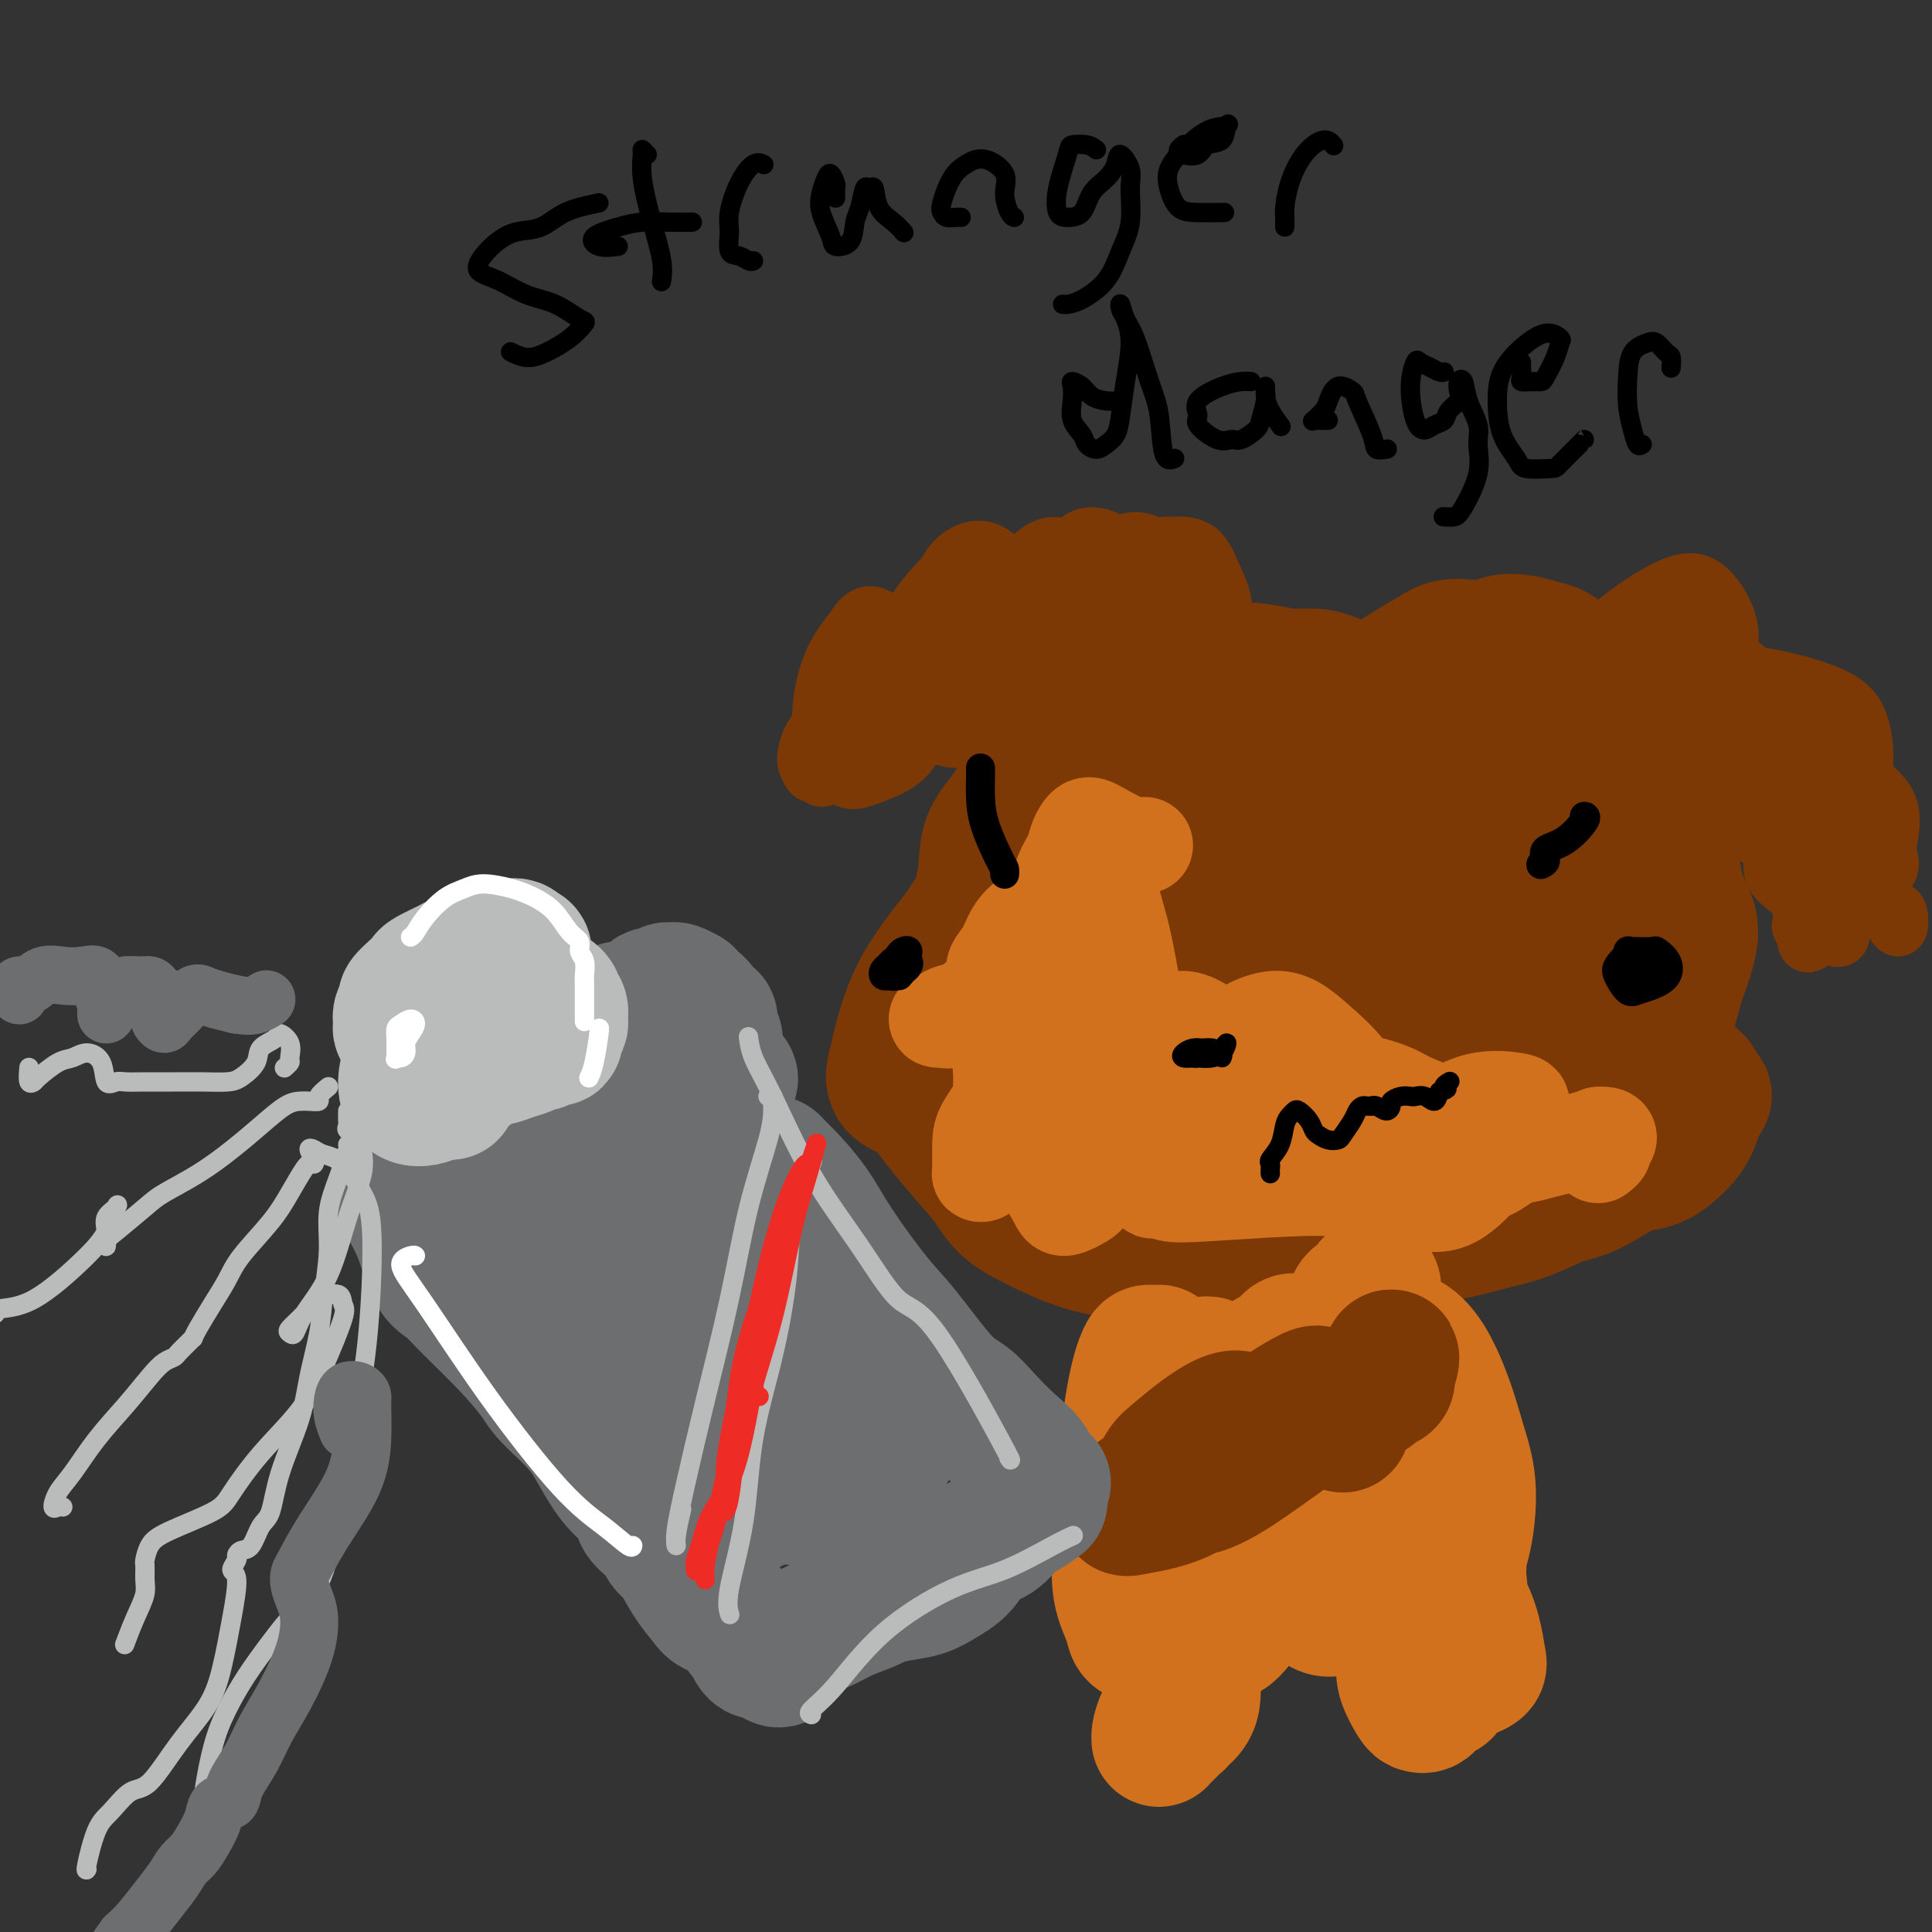 <svg viewBox='0 0 400 400' version='1.1' xmlns='http://www.w3.org/2000/svg' xmlns:xlink='http://www.w3.org/1999/xlink'><rect x="0" y="0" width="400" height="400" fill="#333333" stroke="none"/><g fill='none' stroke='rgb(124,56,5)' stroke-width='28' stroke-linecap='round' stroke-linejoin='round'><path d='M206,193c-0.703,-0.527 -1.406,-1.054 -2,-2c-0.594,-0.946 -1.078,-2.311 -1,-4c0.078,-1.689 0.718,-3.702 1,-6c0.282,-2.298 0.204,-4.880 1,-7c0.796,-2.120 2.465,-3.779 4,-6c1.535,-2.221 2.936,-5.006 5,-7c2.064,-1.994 4.789,-3.198 7,-4c2.211,-0.802 3.906,-1.204 6,-1c2.094,0.204 4.586,1.013 7,2c2.414,0.987 4.748,2.151 6,3c1.252,0.849 1.421,1.382 2,2c0.579,0.618 1.567,1.322 2,2c0.433,0.678 0.310,1.330 0,1c-0.310,-0.330 -0.807,-1.640 -1,-3c-0.193,-1.360 -0.083,-2.768 0,-5c0.083,-2.232 0.138,-5.288 1,-8c0.862,-2.712 2.530,-5.081 4,-7c1.470,-1.919 2.741,-3.388 5,-4c2.259,-0.612 5.505,-0.369 8,0c2.495,0.369 4.240,0.862 6,1c1.760,0.138 3.535,-0.080 5,0c1.465,0.080 2.622,0.457 4,1c1.378,0.543 2.979,1.251 4,2c1.021,0.749 1.462,1.540 2,2c0.538,0.460 1.171,0.589 2,0c0.829,-0.589 1.852,-1.895 3,-3c1.148,-1.105 2.421,-2.009 4,-3c1.579,-0.991 3.465,-2.070 5,-3c1.535,-0.930 2.721,-1.712 4,-2c1.279,-0.288 2.651,-0.082 4,0c1.349,0.082 2.674,0.041 4,0'/><path d='M308,134c1.728,-0.213 2.048,-0.746 3,-1c0.952,-0.254 2.535,-0.231 4,0c1.465,0.231 2.812,0.668 4,1c1.188,0.332 2.216,0.559 3,1c0.784,0.441 1.322,1.096 2,2c0.678,0.904 1.494,2.059 2,4c0.506,1.941 0.701,4.669 1,7c0.299,2.331 0.702,4.264 1,6c0.298,1.736 0.491,3.275 1,4c0.509,0.725 1.335,0.636 2,1c0.665,0.364 1.170,1.179 2,2c0.830,0.821 1.984,1.646 3,3c1.016,1.354 1.892,3.235 3,5c1.108,1.765 2.447,3.413 3,5c0.553,1.587 0.321,3.112 1,4c0.679,0.888 2.271,1.138 3,2c0.729,0.862 0.596,2.335 1,4c0.404,1.665 1.346,3.521 2,5c0.654,1.479 1.019,2.579 1,4c-0.019,1.421 -0.422,3.162 -1,5c-0.578,1.838 -1.333,3.775 -2,6c-0.667,2.225 -1.248,4.740 -2,7c-0.752,2.260 -1.676,4.266 -2,6c-0.324,1.734 -0.047,3.196 0,4c0.047,0.804 -0.136,0.951 0,1c0.136,0.049 0.589,0.001 1,0c0.411,-0.001 0.779,0.044 1,0c0.221,-0.044 0.296,-0.177 1,0c0.704,0.177 2.036,0.663 3,1c0.964,0.337 1.561,0.525 2,1c0.439,0.475 0.719,1.238 1,2'/><path d='M352,226c1.478,0.976 0.673,0.917 0,2c-0.673,1.083 -1.215,3.310 -2,5c-0.785,1.690 -1.812,2.845 -3,4c-1.188,1.155 -2.538,2.311 -4,3c-1.462,0.689 -3.036,0.912 -4,1c-0.964,0.088 -1.319,0.040 -3,1c-1.681,0.960 -4.689,2.929 -7,4c-2.311,1.071 -3.924,1.245 -6,2c-2.076,0.755 -4.613,2.091 -7,3c-2.387,0.909 -4.624,1.392 -7,2c-2.376,0.608 -4.892,1.340 -8,2c-3.108,0.660 -6.807,1.249 -10,2c-3.193,0.751 -5.879,1.665 -9,2c-3.121,0.335 -6.677,0.091 -10,0c-3.323,-0.091 -6.414,-0.030 -10,0c-3.586,0.030 -7.667,0.028 -11,0c-3.333,-0.028 -5.918,-0.082 -9,0c-3.082,0.082 -6.661,0.299 -10,0c-3.339,-0.299 -6.436,-1.113 -9,-2c-2.564,-0.887 -4.594,-1.846 -7,-3c-2.406,-1.154 -5.189,-2.505 -7,-4c-1.811,-1.495 -2.649,-3.136 -4,-5c-1.351,-1.864 -3.216,-3.952 -5,-6c-1.784,-2.048 -3.487,-4.056 -5,-6c-1.513,-1.944 -2.835,-3.823 -4,-5c-1.165,-1.177 -2.175,-1.653 -3,-2c-0.825,-0.347 -1.467,-0.565 -2,-1c-0.533,-0.435 -0.957,-1.086 -1,-2c-0.043,-0.914 0.296,-2.092 1,-5c0.704,-2.908 1.773,-7.545 4,-12c2.227,-4.455 5.614,-8.727 9,-13'/><path d='M199,193c2.992,-4.537 5.973,-9.378 9,-13c3.027,-3.622 6.102,-6.023 9,-8c2.898,-1.977 5.620,-3.531 8,-5c2.380,-1.469 4.420,-2.855 7,-3c2.580,-0.145 5.701,0.951 9,3c3.299,2.049 6.778,5.049 9,8c2.222,2.951 3.189,5.851 4,9c0.811,3.149 1.467,6.547 1,10c-0.467,3.453 -2.056,6.960 -4,11c-1.944,4.040 -4.242,8.614 -7,12c-2.758,3.386 -5.978,5.586 -9,7c-3.022,1.414 -5.848,2.044 -9,2c-3.152,-0.044 -6.630,-0.762 -9,-2c-2.370,-1.238 -3.633,-2.994 -5,-5c-1.367,-2.006 -2.837,-4.260 -3,-8c-0.163,-3.740 0.982,-8.966 3,-14c2.018,-5.034 4.909,-9.877 8,-13c3.091,-3.123 6.381,-4.526 10,-3c3.619,1.526 7.567,5.982 10,10c2.433,4.018 3.351,7.598 4,11c0.649,3.402 1.029,6.626 0,10c-1.029,3.374 -3.466,6.900 -6,10c-2.534,3.100 -5.166,5.776 -8,8c-2.834,2.224 -5.870,3.995 -9,4c-3.130,0.005 -6.353,-1.758 -9,-4c-2.647,-2.242 -4.718,-4.965 -6,-8c-1.282,-3.035 -1.774,-6.382 -1,-11c0.774,-4.618 2.816,-10.506 6,-15c3.184,-4.494 7.511,-7.595 11,-9c3.489,-1.405 6.140,-1.116 9,0c2.860,1.116 5.930,3.058 9,5'/><path d='M240,192c4.297,1.706 6.038,3.471 7,6c0.962,2.529 1.144,5.822 1,10c-0.144,4.178 -0.615,9.241 -2,13c-1.385,3.759 -3.686,6.213 -6,8c-2.314,1.787 -4.643,2.907 -7,4c-2.357,1.093 -4.742,2.160 -7,1c-2.258,-1.160 -4.389,-4.548 -6,-8c-1.611,-3.452 -2.703,-6.970 -3,-12c-0.297,-5.030 0.200,-11.572 2,-18c1.800,-6.428 4.902,-12.743 8,-16c3.098,-3.257 6.193,-3.457 10,-2c3.807,1.457 8.326,4.569 12,9c3.674,4.431 6.501,10.180 8,14c1.499,3.820 1.669,5.710 1,10c-0.669,4.290 -2.177,10.980 -4,15c-1.823,4.020 -3.962,5.368 -6,7c-2.038,1.632 -3.974,3.546 -7,4c-3.026,0.454 -7.140,-0.553 -10,-3c-2.860,-2.447 -4.466,-6.335 -6,-11c-1.534,-4.665 -2.997,-10.107 -3,-17c-0.003,-6.893 1.453,-15.238 4,-22c2.547,-6.762 6.186,-11.943 11,-14c4.814,-2.057 10.805,-0.992 16,1c5.195,1.992 9.596,4.909 13,9c3.404,4.091 5.813,9.354 7,13c1.187,3.646 1.152,5.675 0,9c-1.152,3.325 -3.422,7.946 -6,12c-2.578,4.054 -5.464,7.540 -9,10c-3.536,2.460 -7.721,3.893 -12,5c-4.279,1.107 -8.651,1.888 -12,1c-3.349,-0.888 -5.674,-3.444 -8,-6'/><path d='M226,224c-1.792,-3.586 -2.274,-9.550 -2,-16c0.274,-6.450 1.302,-13.384 4,-21c2.698,-7.616 7.065,-15.912 13,-22c5.935,-6.088 13.440,-9.968 20,-11c6.560,-1.032 12.177,0.784 17,5c4.823,4.216 8.853,10.833 11,17c2.147,6.167 2.413,11.886 2,17c-0.413,5.114 -1.504,9.624 -4,15c-2.496,5.376 -6.396,11.617 -10,16c-3.604,4.383 -6.911,6.907 -11,9c-4.089,2.093 -8.958,3.754 -13,3c-4.042,-0.754 -7.257,-3.924 -10,-8c-2.743,-4.076 -5.015,-9.056 -6,-15c-0.985,-5.944 -0.683,-12.850 1,-20c1.683,-7.150 4.748,-14.544 9,-21c4.252,-6.456 9.690,-11.974 15,-14c5.310,-2.026 10.493,-0.562 16,3c5.507,3.562 11.340,9.220 15,15c3.660,5.780 5.148,11.682 6,17c0.852,5.318 1.070,10.053 0,15c-1.070,4.947 -3.427,10.105 -6,14c-2.573,3.895 -5.362,6.527 -9,9c-3.638,2.473 -8.126,4.789 -13,6c-4.874,1.211 -10.133,1.319 -15,-1c-4.867,-2.319 -9.343,-7.063 -12,-12c-2.657,-4.937 -3.496,-10.066 -3,-16c0.496,-5.934 2.326,-12.673 6,-19c3.674,-6.327 9.191,-12.242 16,-17c6.809,-4.758 14.910,-8.358 22,-9c7.090,-0.642 13.169,1.674 18,5c4.831,3.326 8.416,7.663 12,12'/><path d='M315,180c2.324,4.863 2.135,11.022 2,16c-0.135,4.978 -0.215,8.777 -2,13c-1.785,4.223 -5.277,8.870 -9,12c-3.723,3.130 -7.679,4.742 -12,6c-4.321,1.258 -9.007,2.161 -14,2c-4.993,-0.161 -10.295,-1.387 -15,-3c-4.705,-1.613 -8.815,-3.613 -11,-7c-2.185,-3.387 -2.444,-8.160 -2,-14c0.444,-5.840 1.593,-12.748 5,-19c3.407,-6.252 9.072,-11.848 16,-16c6.928,-4.152 15.118,-6.859 21,-8c5.882,-1.141 9.458,-0.717 14,5c4.542,5.717 10.052,16.726 13,24c2.948,7.274 3.333,10.814 3,15c-0.333,4.186 -1.386,9.019 -3,13c-1.614,3.981 -3.790,7.111 -7,11c-3.210,3.889 -7.455,8.536 -12,11c-4.545,2.464 -9.392,2.745 -14,0c-4.608,-2.745 -8.979,-8.516 -12,-15c-3.021,-6.484 -4.692,-13.682 -5,-22c-0.308,-8.318 0.748,-17.757 4,-26c3.252,-8.243 8.702,-15.289 14,-19c5.298,-3.711 10.444,-4.086 15,-1c4.556,3.086 8.521,9.633 12,17c3.479,7.367 6.474,15.552 8,22c1.526,6.448 1.585,11.158 2,14c0.415,2.842 1.186,3.817 1,6c-0.186,2.183 -1.328,5.575 -3,7c-1.672,1.425 -3.873,0.884 -6,0c-2.127,-0.884 -4.179,-2.110 -7,-5c-2.821,-2.890 -6.410,-7.445 -10,-12'/><path d='M301,207c-3.017,-4.636 -5.560,-10.225 -7,-16c-1.440,-5.775 -1.777,-11.734 -1,-17c0.777,-5.266 2.668,-9.837 6,-11c3.332,-1.163 8.106,1.083 12,5c3.894,3.917 6.909,9.503 10,16c3.091,6.497 6.259,13.903 7,18c0.741,4.097 -0.944,4.885 -2,6c-1.056,1.115 -1.484,2.558 -3,4c-1.516,1.442 -4.120,2.881 -7,3c-2.880,0.119 -6.037,-1.084 -10,-3c-3.963,-1.916 -8.732,-4.545 -13,-7c-4.268,-2.455 -8.035,-4.737 -11,-8c-2.965,-3.263 -5.130,-7.506 -6,-11c-0.870,-3.494 -0.446,-6.239 1,-8c1.446,-1.761 3.915,-2.540 7,-3c3.085,-0.460 6.786,-0.602 9,0c2.214,0.602 2.942,1.948 4,4c1.058,2.052 2.446,4.809 3,8c0.554,3.191 0.275,6.817 -1,11c-1.275,4.183 -3.547,8.922 -6,13c-2.453,4.078 -5.088,7.495 -9,10c-3.912,2.505 -9.100,4.098 -13,6c-3.900,1.902 -6.513,4.112 -10,6c-3.487,1.888 -7.850,3.455 -11,4c-3.150,0.545 -5.088,0.070 -7,0c-1.912,-0.070 -3.800,0.265 -5,0c-1.200,-0.265 -1.714,-1.132 -2,-2c-0.286,-0.868 -0.345,-1.738 0,-3c0.345,-1.262 1.093,-2.917 2,-5c0.907,-2.083 1.973,-4.595 3,-7c1.027,-2.405 2.013,-4.702 3,-7'/><path d='M244,213c1.631,-4.298 1.708,-5.542 2,-6c0.292,-0.458 0.798,-0.131 1,0c0.202,0.131 0.101,0.065 0,0'/></g>
<g fill='none' stroke='rgb(124,56,5)' stroke-width='12' stroke-linecap='round' stroke-linejoin='round'><path d='M172,160c-1.184,-0.049 -2.368,-0.098 -3,0c-0.632,0.098 -0.712,0.345 -1,0c-0.288,-0.345 -0.784,-1.280 -1,-2c-0.216,-0.720 -0.151,-1.226 0,-2c0.151,-0.774 0.387,-1.817 1,-3c0.613,-1.183 1.601,-2.508 3,-4c1.399,-1.492 3.207,-3.153 5,-4c1.793,-0.847 3.571,-0.881 5,-1c1.429,-0.119 2.508,-0.323 3,0c0.492,0.323 0.395,1.175 0,2c-0.395,0.825 -1.090,1.624 -2,3c-0.910,1.376 -2.035,3.329 -3,5c-0.965,1.671 -1.769,3.062 -3,4c-1.231,0.938 -2.889,1.425 -4,2c-1.111,0.575 -1.674,1.238 -2,1c-0.326,-0.238 -0.415,-1.377 0,-3c0.415,-1.623 1.335,-3.729 2,-6c0.665,-2.271 1.075,-4.707 2,-7c0.925,-2.293 2.364,-4.442 4,-6c1.636,-1.558 3.467,-2.524 5,-2c1.533,0.524 2.768,2.539 4,4c1.232,1.461 2.462,2.370 3,4c0.538,1.630 0.384,3.982 0,6c-0.384,2.018 -0.998,3.703 -2,5c-1.002,1.297 -2.392,2.205 -4,3c-1.608,0.795 -3.432,1.478 -5,2c-1.568,0.522 -2.879,0.883 -4,0c-1.121,-0.883 -2.053,-3.010 -3,-5c-0.947,-1.990 -1.909,-3.843 -2,-7c-0.091,-3.157 0.688,-7.616 2,-11c1.312,-3.384 3.156,-5.692 5,-8'/><path d='M177,130c2.036,-3.506 3.627,-2.771 5,-2c1.373,0.771 2.529,1.578 4,3c1.471,1.422 3.257,3.461 5,5c1.743,1.539 3.442,2.580 4,4c0.558,1.420 -0.027,3.221 0,5c0.027,1.779 0.666,3.536 0,5c-0.666,1.464 -2.637,2.635 -4,3c-1.363,0.365 -2.119,-0.075 -3,0c-0.881,0.075 -1.886,0.667 -3,0c-1.114,-0.667 -2.335,-2.592 -3,-5c-0.665,-2.408 -0.772,-5.298 0,-8c0.772,-2.702 2.424,-5.216 4,-7c1.576,-1.784 3.076,-2.837 5,-3c1.924,-0.163 4.272,0.565 6,2c1.728,1.435 2.837,3.576 4,6c1.163,2.424 2.381,5.131 3,7c0.619,1.869 0.640,2.899 0,4c-0.640,1.101 -1.940,2.272 -3,3c-1.060,0.728 -1.881,1.012 -3,1c-1.119,-0.012 -2.535,-0.322 -4,-1c-1.465,-0.678 -2.980,-1.725 -4,-4c-1.020,-2.275 -1.545,-5.779 -2,-9c-0.455,-3.221 -0.842,-6.158 0,-9c0.842,-2.842 2.911,-5.588 5,-8c2.089,-2.412 4.198,-4.490 6,-4c1.802,0.490 3.297,3.550 5,7c1.703,3.450 3.614,7.292 5,10c1.386,2.708 2.248,4.283 3,6c0.752,1.717 1.395,3.578 1,5c-0.395,1.422 -1.827,2.406 -3,3c-1.173,0.594 -2.086,0.797 -3,1'/><path d='M207,150c-1.573,0.825 -2.507,0.889 -4,0c-1.493,-0.889 -3.545,-2.729 -5,-5c-1.455,-2.271 -2.313,-4.971 -3,-8c-0.687,-3.029 -1.204,-6.387 -1,-10c0.204,-3.613 1.129,-7.481 3,-10c1.871,-2.519 4.688,-3.690 7,-3c2.312,0.690 4.121,3.242 6,6c1.879,2.758 3.829,5.723 5,8c1.171,2.277 1.562,3.864 2,5c0.438,1.136 0.921,1.819 1,3c0.079,1.181 -0.246,2.861 -1,4c-0.754,1.139 -1.936,1.737 -3,2c-1.064,0.263 -2.009,0.191 -3,0c-0.991,-0.191 -2.027,-0.499 -3,-2c-0.973,-1.501 -1.882,-4.194 -2,-7c-0.118,-2.806 0.557,-5.725 2,-9c1.443,-3.275 3.655,-6.907 6,-9c2.345,-2.093 4.823,-2.648 7,-1c2.177,1.648 4.052,5.498 5,9c0.948,3.502 0.967,6.657 1,9c0.033,2.343 0.079,3.876 0,5c-0.079,1.124 -0.284,1.839 -1,3c-0.716,1.161 -1.943,2.768 -3,3c-1.057,0.232 -1.943,-0.912 -3,-2c-1.057,-1.088 -2.286,-2.121 -3,-4c-0.714,-1.879 -0.913,-4.605 -1,-7c-0.087,-2.395 -0.062,-4.459 1,-7c1.062,-2.541 3.161,-5.557 5,-7c1.839,-1.443 3.418,-1.312 5,1c1.582,2.312 3.166,6.803 4,10c0.834,3.197 0.917,5.098 1,7'/><path d='M232,134c0.810,3.255 0.336,2.892 0,3c-0.336,0.108 -0.535,0.686 -1,1c-0.465,0.314 -1.195,0.362 -2,0c-0.805,-0.362 -1.683,-1.135 -3,-2c-1.317,-0.865 -3.073,-1.821 -4,-4c-0.927,-2.179 -1.024,-5.579 -1,-9c0.024,-3.421 0.171,-6.861 1,-9c0.829,-2.139 2.341,-2.977 4,-3c1.659,-0.023 3.466,0.770 5,2c1.534,1.230 2.797,2.897 4,5c1.203,2.103 2.347,4.642 3,7c0.653,2.358 0.817,4.536 1,6c0.183,1.464 0.386,2.214 0,3c-0.386,0.786 -1.362,1.607 -2,2c-0.638,0.393 -0.938,0.359 -2,0c-1.062,-0.359 -2.886,-1.043 -4,-2c-1.114,-0.957 -1.517,-2.185 -2,-4c-0.483,-1.815 -1.047,-4.216 -1,-7c0.047,-2.784 0.706,-5.953 2,-8c1.294,-2.047 3.223,-2.974 5,-3c1.777,-0.026 3.401,0.848 5,2c1.599,1.152 3.172,2.583 4,5c0.828,2.417 0.910,5.820 1,8c0.090,2.180 0.190,3.139 0,4c-0.190,0.861 -0.668,1.625 -1,2c-0.332,0.375 -0.519,0.359 -1,0c-0.481,-0.359 -1.256,-1.063 -2,-2c-0.744,-0.937 -1.457,-2.107 -2,-4c-0.543,-1.893 -0.915,-4.510 -1,-7c-0.085,-2.490 0.119,-4.854 1,-6c0.881,-1.146 2.441,-1.073 4,-1'/><path d='M243,113c1.602,-0.162 3.607,-0.068 5,1c1.393,1.068 2.174,3.111 3,5c0.826,1.889 1.697,3.624 2,5c0.303,1.376 0.039,2.393 0,3c-0.039,0.607 0.149,0.804 0,1c-0.149,0.196 -0.635,0.389 -1,1c-0.365,0.611 -0.609,1.638 -1,2c-0.391,0.362 -0.928,0.058 -1,0c-0.072,-0.058 0.321,0.129 1,0c0.679,-0.129 1.644,-0.573 2,-1c0.356,-0.427 0.102,-0.836 0,-1c-0.102,-0.164 -0.051,-0.082 0,0'/><path d='M336,134c-0.137,-0.001 -0.273,-0.003 -1,0c-0.727,0.003 -2.043,0.010 -3,0c-0.957,-0.010 -1.554,-0.038 -2,0c-0.446,0.038 -0.740,0.141 -1,0c-0.260,-0.141 -0.486,-0.526 0,-1c0.486,-0.474 1.685,-1.038 3,-2c1.315,-0.962 2.746,-2.323 5,-4c2.254,-1.677 5.330,-3.670 8,-5c2.670,-1.330 4.932,-1.999 7,-1c2.068,0.999 3.941,3.664 5,6c1.059,2.336 1.304,4.342 1,6c-0.304,1.658 -1.158,2.968 -2,4c-0.842,1.032 -1.673,1.785 -3,3c-1.327,1.215 -3.151,2.893 -5,4c-1.849,1.107 -3.724,1.643 -5,2c-1.276,0.357 -1.954,0.534 -3,0c-1.046,-0.534 -2.460,-1.779 -3,-3c-0.540,-1.221 -0.207,-2.416 0,-4c0.207,-1.584 0.289,-3.556 1,-5c0.711,-1.444 2.050,-2.361 4,-3c1.950,-0.639 4.510,-1.000 7,0c2.490,1.000 4.909,3.360 7,5c2.091,1.640 3.855,2.559 5,4c1.145,1.441 1.673,3.406 2,5c0.327,1.594 0.455,2.819 0,4c-0.455,1.181 -1.491,2.319 -3,3c-1.509,0.681 -3.491,0.906 -5,1c-1.509,0.094 -2.545,0.055 -4,0c-1.455,-0.055 -3.328,-0.128 -5,-1c-1.672,-0.872 -3.142,-2.542 -4,-5c-0.858,-2.458 -1.102,-5.702 -1,-8c0.102,-2.298 0.551,-3.649 1,-5'/><path d='M342,134c1.024,-2.528 3.582,-2.349 6,-2c2.418,0.349 4.694,0.866 7,2c2.306,1.134 4.643,2.884 7,5c2.357,2.116 4.736,4.598 6,6c1.264,1.402 1.414,1.724 2,3c0.586,1.276 1.607,3.505 1,5c-0.607,1.495 -2.842,2.257 -4,3c-1.158,0.743 -1.240,1.469 -3,2c-1.760,0.531 -5.198,0.869 -8,1c-2.802,0.131 -4.967,0.057 -7,-1c-2.033,-1.057 -3.932,-3.097 -5,-4c-1.068,-0.903 -1.304,-0.670 -1,-2c0.304,-1.330 1.149,-4.225 3,-6c1.851,-1.775 4.707,-2.432 7,-3c2.293,-0.568 4.021,-1.046 7,0c2.979,1.046 7.208,3.618 10,6c2.792,2.382 4.145,4.576 5,6c0.855,1.424 1.211,2.078 1,3c-0.211,0.922 -0.990,2.111 -2,3c-1.010,0.889 -2.250,1.478 -4,2c-1.750,0.522 -4.008,0.978 -6,1c-1.992,0.022 -3.716,-0.388 -6,-1c-2.284,-0.612 -5.129,-1.424 -7,-3c-1.871,-1.576 -2.770,-3.914 -3,-6c-0.230,-2.086 0.207,-3.919 2,-6c1.793,-2.081 4.940,-4.410 7,-6c2.060,-1.590 3.033,-2.440 7,-2c3.967,0.440 10.929,2.169 15,4c4.071,1.831 5.250,3.762 6,6c0.750,2.238 1.071,4.782 1,7c-0.071,2.218 -0.536,4.109 -1,6'/><path d='M385,163c-1.103,3.208 -3.861,4.727 -6,6c-2.139,1.273 -3.658,2.299 -6,3c-2.342,0.701 -5.506,1.076 -8,1c-2.494,-0.076 -4.316,-0.605 -6,-2c-1.684,-1.395 -3.229,-3.658 -4,-6c-0.771,-2.342 -0.767,-4.763 0,-7c0.767,-2.237 2.297,-4.289 5,-6c2.703,-1.711 6.578,-3.081 10,-3c3.422,0.081 6.392,1.613 9,4c2.608,2.387 4.853,5.628 7,8c2.147,2.372 4.195,3.876 5,6c0.805,2.124 0.366,4.868 0,7c-0.366,2.132 -0.659,3.651 -2,5c-1.341,1.349 -3.731,2.527 -6,3c-2.269,0.473 -4.416,0.239 -6,0c-1.584,-0.239 -2.605,-0.485 -5,-2c-2.395,-1.515 -6.163,-4.301 -8,-7c-1.837,-2.699 -1.742,-5.313 -1,-8c0.742,-2.687 2.131,-5.448 4,-7c1.869,-1.552 4.217,-1.896 7,-2c2.783,-0.104 6.001,0.031 8,2c1.999,1.969 2.778,5.770 4,9c1.222,3.230 2.886,5.887 4,8c1.114,2.113 1.677,3.683 1,5c-0.677,1.317 -2.595,2.383 -4,3c-1.405,0.617 -2.298,0.787 -4,1c-1.702,0.213 -4.213,0.469 -6,0c-1.787,-0.469 -2.850,-1.662 -4,-3c-1.150,-1.338 -2.387,-2.822 -3,-4c-0.613,-1.178 -0.604,-2.051 0,-3c0.604,-0.949 1.802,-1.975 3,-3'/><path d='M373,171c1.394,-1.070 3.380,-0.746 5,0c1.620,0.746 2.873,1.913 4,3c1.127,1.087 2.127,2.093 3,4c0.873,1.907 1.620,4.717 2,6c0.380,1.283 0.393,1.041 0,1c-0.393,-0.041 -1.194,0.119 -2,0c-0.806,-0.119 -1.618,-0.518 -3,-1c-1.382,-0.482 -3.332,-1.049 -5,-2c-1.668,-0.951 -3.052,-2.288 -4,-4c-0.948,-1.712 -1.461,-3.801 -2,-5c-0.539,-1.199 -1.106,-1.509 0,-2c1.106,-0.491 3.883,-1.163 6,-1c2.117,0.163 3.573,1.161 5,2c1.427,0.839 2.826,1.519 4,3c1.174,1.481 2.122,3.762 3,5c0.878,1.238 1.686,1.433 1,2c-0.686,0.567 -2.867,1.507 -4,2c-1.133,0.493 -1.218,0.539 -3,1c-1.782,0.461 -5.262,1.338 -8,1c-2.738,-0.338 -4.733,-1.892 -6,-3c-1.267,-1.108 -1.806,-1.770 -2,-3c-0.194,-1.230 -0.042,-3.028 1,-4c1.042,-0.972 2.973,-1.116 5,-1c2.027,0.116 4.150,0.494 6,1c1.850,0.506 3.428,1.142 5,2c1.572,0.858 3.138,1.938 4,3c0.862,1.062 1.021,2.105 1,3c-0.021,0.895 -0.222,1.642 -1,2c-0.778,0.358 -2.132,0.327 -3,0c-0.868,-0.327 -1.248,-0.951 -3,-2c-1.752,-1.049 -4.876,-2.525 -8,-4'/><path d='M374,180c-2.745,-1.895 -4.108,-3.633 -5,-6c-0.892,-2.367 -1.312,-5.362 -1,-7c0.312,-1.638 1.357,-1.920 3,-1c1.643,0.920 3.883,3.042 6,5c2.117,1.958 4.109,3.753 6,6c1.891,2.247 3.680,4.945 5,7c1.320,2.055 2.171,3.465 3,5c0.829,1.535 1.634,3.195 2,3c0.366,-0.195 0.291,-2.245 0,-3c-0.291,-0.755 -0.797,-0.216 -1,0c-0.203,0.216 -0.101,0.108 0,0'/><path d='M373,184c0.004,0.023 0.008,0.045 0,1c-0.008,0.955 -0.028,2.841 0,4c0.028,1.159 0.102,1.590 0,2c-0.102,0.410 -0.382,0.799 0,1c0.382,0.201 1.427,0.212 2,0c0.573,-0.212 0.674,-0.648 1,-1c0.326,-0.352 0.876,-0.619 1,-1c0.124,-0.381 -0.177,-0.877 0,-1c0.177,-0.123 0.833,0.127 1,0c0.167,-0.127 -0.155,-0.633 0,-1c0.155,-0.367 0.786,-0.597 1,-1c0.214,-0.403 0.012,-0.981 0,-1c-0.012,-0.019 0.165,0.519 0,1c-0.165,0.481 -0.672,0.905 -1,2c-0.328,1.095 -0.478,2.861 -1,4c-0.522,1.139 -1.415,1.651 -2,2c-0.585,0.349 -0.862,0.535 -1,0c-0.138,-0.535 -0.135,-1.789 0,-3c0.135,-1.211 0.404,-2.378 1,-3c0.596,-0.622 1.520,-0.699 2,-1c0.480,-0.301 0.517,-0.826 1,0c0.483,0.826 1.411,3.002 2,4c0.589,0.998 0.837,0.817 1,1c0.163,0.183 0.239,0.729 0,1c-0.239,0.271 -0.795,0.265 -1,0c-0.205,-0.265 -0.059,-0.790 0,-1c0.059,-0.210 0.029,-0.105 0,0'/></g>
<g fill='none' stroke='rgb(210,113,29)' stroke-width='20' stroke-linecap='round' stroke-linejoin='round'><path d='M237,175c-0.643,0.311 -1.285,0.622 -3,0c-1.715,-0.622 -4.501,-2.175 -6,-3c-1.499,-0.825 -1.710,-0.920 -2,-1c-0.290,-0.080 -0.658,-0.145 -1,0c-0.342,0.145 -0.659,0.501 -1,1c-0.341,0.499 -0.707,1.142 -1,2c-0.293,0.858 -0.514,1.930 -1,3c-0.486,1.070 -1.238,2.138 -2,4c-0.762,1.862 -1.535,4.517 -3,8c-1.465,3.483 -3.624,7.793 -5,10c-1.376,2.207 -1.970,2.310 -3,3c-1.030,0.690 -2.495,1.966 -3,2c-0.505,0.034 -0.050,-1.174 0,-2c0.050,-0.826 -0.306,-1.268 0,-2c0.306,-0.732 1.272,-1.753 2,-3c0.728,-1.247 1.217,-2.720 2,-4c0.783,-1.280 1.861,-2.368 3,-3c1.139,-0.632 2.337,-0.809 3,-1c0.663,-0.191 0.789,-0.395 1,-1c0.211,-0.605 0.508,-1.612 1,-2c0.492,-0.388 1.178,-0.159 1,0c-0.178,0.159 -1.220,0.246 -2,1c-0.780,0.754 -1.297,2.174 -3,5c-1.703,2.826 -4.591,7.058 -7,10c-2.409,2.942 -4.341,4.593 -6,6c-1.659,1.407 -3.047,2.571 -4,3c-0.953,0.429 -1.472,0.125 -2,0c-0.528,-0.125 -1.067,-0.069 -1,0c0.067,0.069 0.740,0.153 1,0c0.260,-0.153 0.109,-0.541 1,-1c0.891,-0.459 2.826,-0.988 4,-1c1.174,-0.012 1.587,0.494 2,1'/><path d='M202,210c1.804,0.279 2.313,1.476 3,3c0.687,1.524 1.553,3.375 2,6c0.447,2.625 0.474,6.024 0,9c-0.474,2.976 -1.448,5.528 -2,8c-0.552,2.472 -0.683,4.866 -1,6c-0.317,1.134 -0.820,1.010 -1,1c-0.180,-0.010 -0.036,0.094 0,-1c0.036,-1.094 -0.035,-3.385 0,-5c0.035,-1.615 0.174,-2.555 1,-4c0.826,-1.445 2.337,-3.394 3,-5c0.663,-1.606 0.478,-2.869 2,-3c1.522,-0.131 4.750,0.871 7,2c2.250,1.129 3.523,2.386 5,4c1.477,1.614 3.160,3.586 4,5c0.840,1.414 0.838,2.269 1,4c0.162,1.731 0.487,4.339 0,6c-0.487,1.661 -1.788,2.374 -3,3c-1.212,0.626 -2.337,1.164 -3,1c-0.663,-0.164 -0.865,-1.032 -2,-3c-1.135,-1.968 -3.202,-5.038 -5,-9c-1.798,-3.962 -3.326,-8.818 -4,-12c-0.674,-3.182 -0.492,-4.692 0,-9c0.492,-4.308 1.296,-11.416 2,-15c0.704,-3.584 1.309,-3.645 3,-3c1.691,0.645 4.467,1.998 6,3c1.533,1.002 1.824,1.655 3,4c1.176,2.345 3.238,6.383 5,9c1.762,2.617 3.225,3.815 4,5c0.775,1.185 0.863,2.358 1,3c0.137,0.642 0.325,0.755 0,1c-0.325,0.245 -1.162,0.623 -2,1'/><path d='M231,225c-0.505,0.613 -1.268,-0.356 -2,-2c-0.732,-1.644 -1.433,-3.963 -2,-7c-0.567,-3.037 -0.998,-6.792 -1,-11c-0.002,-4.208 0.427,-8.868 1,-13c0.573,-4.132 1.292,-7.734 2,-8c0.708,-0.266 1.405,2.806 2,5c0.595,2.194 1.088,3.512 2,8c0.912,4.488 2.241,12.146 3,18c0.759,5.854 0.946,9.902 1,13c0.054,3.098 -0.024,5.245 0,7c0.024,1.755 0.151,3.119 0,4c-0.151,0.881 -0.578,1.280 -1,1c-0.422,-0.280 -0.837,-1.238 -1,-3c-0.163,-1.762 -0.074,-4.327 0,-7c0.074,-2.673 0.132,-5.454 1,-8c0.868,-2.546 2.545,-4.856 4,-7c1.455,-2.144 2.688,-4.123 5,-4c2.312,0.123 5.704,2.349 8,5c2.296,2.651 3.496,5.726 5,9c1.504,3.274 3.312,6.746 4,10c0.688,3.254 0.258,6.288 0,8c-0.258,1.712 -0.342,2.100 -1,2c-0.658,-0.100 -1.889,-0.689 -3,-2c-1.111,-1.311 -2.102,-3.346 -3,-6c-0.898,-2.654 -1.703,-5.928 -2,-9c-0.297,-3.072 -0.087,-5.944 0,-8c0.087,-2.056 0.051,-3.297 2,-5c1.949,-1.703 5.883,-3.869 9,-4c3.117,-0.131 5.416,1.772 8,4c2.584,2.228 5.453,4.779 7,7c1.547,2.221 1.774,4.110 2,6'/><path d='M281,228c1.584,2.744 1.044,3.103 0,5c-1.044,1.897 -2.591,5.333 -4,7c-1.409,1.667 -2.680,1.565 -4,1c-1.320,-0.565 -2.688,-1.593 -4,-3c-1.312,-1.407 -2.566,-3.194 -3,-5c-0.434,-1.806 -0.046,-3.630 1,-5c1.046,-1.370 2.750,-2.285 5,-3c2.250,-0.715 5.046,-1.230 8,-1c2.954,0.230 6.066,1.206 8,2c1.934,0.794 2.691,1.406 4,2c1.309,0.594 3.171,1.170 4,2c0.829,0.830 0.625,1.913 0,3c-0.625,1.087 -1.669,2.176 -3,3c-1.331,0.824 -2.948,1.382 -5,2c-2.052,0.618 -4.540,1.298 -7,1c-2.460,-0.298 -4.892,-1.572 -6,-2c-1.108,-0.428 -0.891,-0.011 -1,0c-0.109,0.011 -0.543,-0.386 1,-1c1.543,-0.614 5.064,-1.445 9,-2c3.936,-0.555 8.288,-0.834 12,-2c3.712,-1.166 6.786,-3.221 10,-4c3.214,-0.779 6.570,-0.283 8,0c1.430,0.283 0.934,0.353 1,2c0.066,1.647 0.694,4.870 0,7c-0.694,2.130 -2.711,3.167 -4,4c-1.289,0.833 -1.851,1.463 -4,2c-2.149,0.537 -5.885,0.981 -9,1c-3.115,0.019 -5.608,-0.387 -8,-1c-2.392,-0.613 -4.682,-1.434 -7,-2c-2.318,-0.566 -4.662,-0.876 -6,-1c-1.338,-0.124 -1.669,-0.062 -2,0'/><path d='M275,240c-3.178,-0.759 0.378,-0.658 3,-1c2.622,-0.342 4.310,-1.128 7,-2c2.690,-0.872 6.383,-1.829 10,-2c3.617,-0.171 7.158,0.443 10,1c2.842,0.557 4.984,1.057 6,2c1.016,0.943 0.907,2.330 0,3c-0.907,0.670 -2.612,0.623 -4,1c-1.388,0.377 -2.460,1.176 -5,2c-2.540,0.824 -6.549,1.672 -11,2c-4.451,0.328 -9.343,0.135 -13,0c-3.657,-0.135 -6.079,-0.214 -11,0c-4.921,0.214 -12.342,0.720 -17,1c-4.658,0.280 -6.551,0.336 -8,0c-1.449,-0.336 -2.452,-1.062 -3,-1c-0.548,0.062 -0.642,0.912 0,0c0.642,-0.912 2.019,-3.588 4,-5c1.981,-1.412 4.565,-1.562 8,-2c3.435,-0.438 7.720,-1.165 12,-1c4.280,0.165 8.556,1.222 13,3c4.444,1.778 9.057,4.276 13,6c3.943,1.724 7.214,2.673 10,2c2.786,-0.673 5.085,-2.967 7,-5c1.915,-2.033 3.445,-3.805 4,-5c0.555,-1.195 0.133,-1.812 0,-2c-0.133,-0.188 0.021,0.053 0,0c-0.021,-0.053 -0.217,-0.399 0,0c0.217,0.399 0.845,1.543 2,2c1.155,0.457 2.835,0.225 4,0c1.165,-0.225 1.814,-0.445 4,-1c2.186,-0.555 5.910,-1.444 8,-2c2.090,-0.556 2.545,-0.778 3,-1'/><path d='M331,235c3.459,-0.211 1.608,1.263 1,2c-0.608,0.737 0.029,0.737 0,1c-0.029,0.263 -0.722,0.789 -1,1c-0.278,0.211 -0.139,0.105 0,0'/></g>
<g fill='none' stroke='rgb(0,0,0)' stroke-width='6' stroke-linecap='round' stroke-linejoin='round'><path d='M186,202c0.115,0.012 0.230,0.025 0,0c-0.230,-0.025 -0.805,-0.087 -1,0c-0.195,0.087 -0.009,0.323 0,0c0.009,-0.323 -0.158,-1.205 0,-2c0.158,-0.795 0.642,-1.503 1,-2c0.358,-0.497 0.590,-0.785 1,-1c0.410,-0.215 0.997,-0.359 1,0c0.003,0.359 -0.577,1.221 -1,2c-0.423,0.779 -0.689,1.474 -1,2c-0.311,0.526 -0.669,0.884 -1,1c-0.331,0.116 -0.636,-0.011 -1,0c-0.364,0.011 -0.788,0.161 -1,0c-0.212,-0.161 -0.212,-0.631 0,-1c0.212,-0.369 0.635,-0.636 1,-1c0.365,-0.364 0.673,-0.827 1,-1c0.327,-0.173 0.673,-0.058 1,0c0.327,0.058 0.635,0.058 1,0c0.365,-0.058 0.789,-0.173 1,0c0.211,0.173 0.211,0.636 0,1c-0.211,0.364 -0.631,0.630 -1,1c-0.369,0.370 -0.687,0.845 -1,1c-0.313,0.155 -0.620,-0.010 -1,0c-0.380,0.010 -0.833,0.195 -1,0c-0.167,-0.195 -0.048,-0.770 0,-1c0.048,-0.230 0.024,-0.115 0,0'/><path d='M340,201c-0.196,0.166 -0.392,0.332 -1,0c-0.608,-0.332 -1.626,-1.160 -2,-2c-0.374,-0.840 -0.102,-1.690 0,-2c0.102,-0.310 0.034,-0.078 0,0c-0.034,0.078 -0.035,0.002 1,0c1.035,-0.002 3.106,0.069 4,0c0.894,-0.069 0.612,-0.278 1,0c0.388,0.278 1.447,1.044 2,2c0.553,0.956 0.600,2.103 0,3c-0.600,0.897 -1.847,1.545 -3,2c-1.153,0.455 -2.212,0.717 -3,1c-0.788,0.283 -1.304,0.586 -2,0c-0.696,-0.586 -1.571,-2.062 -2,-3c-0.429,-0.938 -0.412,-1.339 0,-2c0.412,-0.661 1.221,-1.582 2,-2c0.779,-0.418 1.530,-0.333 2,0c0.470,0.333 0.659,0.912 1,1c0.341,0.088 0.835,-0.316 1,0c0.165,0.316 0.002,1.353 0,2c-0.002,0.647 0.157,0.905 0,1c-0.157,0.095 -0.630,0.025 -1,0c-0.370,-0.025 -0.638,-0.007 -1,0c-0.362,0.007 -0.818,0.002 -1,0c-0.182,-0.002 -0.091,-0.001 0,0'/><path d='M203,159c0.008,0.521 0.016,1.042 0,2c-0.016,0.958 -0.057,2.351 0,4c0.057,1.649 0.211,3.552 1,6c0.789,2.448 2.211,5.440 3,7c0.789,1.560 0.943,1.689 1,2c0.057,0.311 0.016,0.803 0,1c-0.016,0.197 -0.008,0.098 0,0'/><path d='M319,179c0.512,-0.226 1.023,-0.453 1,-1c-0.023,-0.547 -0.581,-1.415 0,-2c0.581,-0.585 2.300,-0.889 4,-2c1.700,-1.111 3.381,-3.030 4,-4c0.619,-0.970 0.177,-0.991 0,-1c-0.177,-0.009 -0.088,-0.004 0,0'/></g>
<g fill='none' stroke='rgb(0,0,0)' stroke-width='4' stroke-linecap='round' stroke-linejoin='round'><path d='M263,243c-0.015,-0.323 -0.029,-0.646 0,-1c0.029,-0.354 0.102,-0.739 0,-1c-0.102,-0.261 -0.378,-0.399 0,-1c0.378,-0.601 1.410,-1.665 2,-3c0.590,-1.335 0.739,-2.940 1,-4c0.261,-1.060 0.633,-1.573 1,-2c0.367,-0.427 0.727,-0.767 1,-1c0.273,-0.233 0.457,-0.360 1,0c0.543,0.360 1.445,1.207 2,2c0.555,0.793 0.764,1.532 1,2c0.236,0.468 0.501,0.666 1,1c0.499,0.334 1.233,0.805 2,1c0.767,0.195 1.568,0.115 2,0c0.432,-0.115 0.497,-0.265 1,-1c0.503,-0.735 1.445,-2.053 2,-3c0.555,-0.947 0.722,-1.521 1,-2c0.278,-0.479 0.665,-0.862 1,-1c0.335,-0.138 0.618,-0.033 1,0c0.382,0.033 0.863,-0.008 1,0c0.137,0.008 -0.070,0.066 0,0c0.070,-0.066 0.417,-0.256 1,0c0.583,0.256 1.403,0.958 2,1c0.597,0.042 0.971,-0.577 1,-1c0.029,-0.423 -0.288,-0.651 0,-1c0.288,-0.349 1.180,-0.820 2,-1c0.820,-0.180 1.568,-0.067 2,0c0.432,0.067 0.549,0.090 1,0c0.451,-0.090 1.237,-0.294 2,0c0.763,0.294 1.504,1.084 2,1c0.496,-0.084 0.748,-1.042 1,-2'/><path d='M298,226c2.643,-0.631 1.250,-0.708 1,-1c-0.250,-0.292 0.643,-0.798 1,-1c0.357,-0.202 0.179,-0.101 0,0'/><path d='M248,219c-0.518,-0.032 -1.036,-0.063 -1,0c0.036,0.063 0.627,0.221 1,0c0.373,-0.221 0.528,-0.822 1,-1c0.472,-0.178 1.260,0.067 2,0c0.740,-0.067 1.432,-0.445 2,-1c0.568,-0.555 1.013,-1.287 1,-1c-0.013,0.287 -0.485,1.595 -1,2c-0.515,0.405 -1.074,-0.091 -2,0c-0.926,0.091 -2.217,0.771 -3,1c-0.783,0.229 -1.056,0.008 -1,0c0.056,-0.008 0.441,0.198 1,0c0.559,-0.198 1.291,-0.799 2,-1c0.709,-0.201 1.393,-0.001 2,0c0.607,0.001 1.136,-0.195 1,0c-0.136,0.195 -0.938,0.782 -2,1c-1.062,0.218 -2.384,0.069 -3,0c-0.616,-0.069 -0.527,-0.057 -1,0c-0.473,0.057 -1.508,0.158 -2,0c-0.492,-0.158 -0.440,-0.575 0,-1c0.440,-0.425 1.267,-0.856 2,-1c0.733,-0.144 1.373,0.000 2,0c0.627,-0.000 1.240,-0.144 2,0c0.760,0.144 1.666,0.577 2,1c0.334,0.423 0.095,0.835 0,1c-0.095,0.165 -0.048,0.082 0,0'/></g>
<g fill='none' stroke='rgb(210,113,29)' stroke-width='28' stroke-linecap='round' stroke-linejoin='round'><path d='M284,266c0.324,0.236 0.647,0.472 0,1c-0.647,0.528 -2.265,1.349 -3,2c-0.735,0.651 -0.588,1.133 -1,2c-0.412,0.867 -1.385,2.121 -3,4c-1.615,1.879 -3.872,4.385 -5,6c-1.128,1.615 -1.126,2.339 -2,3c-0.874,0.661 -2.625,1.258 -4,2c-1.375,0.742 -2.376,1.629 -3,2c-0.624,0.371 -0.872,0.227 -1,0c-0.128,-0.227 -0.137,-0.537 0,-1c0.137,-0.463 0.420,-1.079 1,-2c0.580,-0.921 1.457,-2.147 2,-3c0.543,-0.853 0.752,-1.332 1,-2c0.248,-0.668 0.534,-1.525 1,-2c0.466,-0.475 1.112,-0.567 1,0c-0.112,0.567 -0.983,1.795 -2,3c-1.017,1.205 -2.180,2.389 -3,3c-0.820,0.611 -1.297,0.651 -2,1c-0.703,0.349 -1.630,1.009 -2,1c-0.370,-0.009 -0.181,-0.687 0,-1c0.181,-0.313 0.353,-0.260 1,-1c0.647,-0.740 1.768,-2.272 3,-3c1.232,-0.728 2.574,-0.650 3,0c0.426,0.650 -0.065,1.873 -1,3c-0.935,1.127 -2.314,2.158 -4,3c-1.686,0.842 -3.679,1.494 -5,2c-1.321,0.506 -1.971,0.867 -3,1c-1.029,0.133 -2.437,0.038 -3,0c-0.563,-0.038 -0.282,-0.019 0,0'/><path d='M240,280c-0.327,-0.002 -0.655,-0.004 -1,0c-0.345,0.004 -0.709,0.013 -1,0c-0.291,-0.013 -0.511,-0.049 -1,1c-0.489,1.049 -1.249,3.183 -2,7c-0.751,3.817 -1.495,9.317 -2,15c-0.505,5.683 -0.770,11.550 -1,16c-0.230,4.450 -0.423,7.481 0,10c0.423,2.519 1.462,4.524 2,6c0.538,1.476 0.573,2.423 1,3c0.427,0.577 1.245,0.783 2,1c0.755,0.217 1.446,0.444 2,0c0.554,-0.444 0.972,-1.561 1,-3c0.028,-1.439 -0.334,-3.201 0,-6c0.334,-2.799 1.363,-6.635 2,-11c0.637,-4.365 0.882,-9.258 2,-15c1.118,-5.742 3.111,-12.332 4,-16c0.889,-3.668 0.675,-4.414 1,-5c0.325,-0.586 1.187,-1.014 2,0c0.813,1.014 1.575,3.468 2,7c0.425,3.532 0.513,8.142 1,13c0.487,4.858 1.373,9.965 2,15c0.627,5.035 0.995,9.996 1,13c0.005,3.004 -0.352,4.049 -1,5c-0.648,0.951 -1.588,1.809 -2,2c-0.412,0.191 -0.298,-0.286 -1,-1c-0.702,-0.714 -2.221,-1.666 -3,-4c-0.779,-2.334 -0.816,-6.051 -1,-10c-0.184,-3.949 -0.513,-8.131 0,-13c0.513,-4.869 1.869,-10.426 4,-15c2.131,-4.574 5.037,-8.164 8,-10c2.963,-1.836 5.981,-1.918 9,-2'/><path d='M270,283c2.546,0.981 4.412,4.433 6,9c1.588,4.567 2.899,10.251 4,16c1.101,5.749 1.992,11.565 2,15c0.008,3.435 -0.867,4.488 -2,6c-1.133,1.512 -2.526,3.482 -4,4c-1.474,0.518 -3.030,-0.415 -4,-2c-0.970,-1.585 -1.352,-3.820 -2,-7c-0.648,-3.180 -1.560,-7.305 -2,-12c-0.440,-4.695 -0.407,-9.960 0,-14c0.407,-4.040 1.188,-6.855 3,-10c1.812,-3.145 4.656,-6.618 6,-8c1.344,-1.382 1.187,-0.672 3,2c1.813,2.672 5.597,7.304 8,12c2.403,4.696 3.425,9.454 4,13c0.575,3.546 0.703,5.880 1,7c0.297,1.120 0.765,1.027 0,2c-0.765,0.973 -2.762,3.011 -5,4c-2.238,0.989 -4.718,0.928 -7,1c-2.282,0.072 -4.367,0.277 -6,-1c-1.633,-1.277 -2.813,-4.035 -4,-7c-1.187,-2.965 -2.379,-6.136 -2,-11c0.379,-4.864 2.331,-11.420 4,-15c1.669,-3.580 3.054,-4.184 6,-6c2.946,-1.816 7.452,-4.844 11,-4c3.548,0.844 6.139,5.560 8,10c1.861,4.440 2.992,8.606 4,12c1.008,3.394 1.892,6.017 2,10c0.108,3.983 -0.559,9.325 -2,13c-1.441,3.675 -3.657,5.682 -5,7c-1.343,1.318 -1.812,1.948 -3,2c-1.188,0.052 -3.094,-0.474 -5,-1'/><path d='M289,330c-1.732,-1.434 -3.563,-4.520 -5,-8c-1.437,-3.480 -2.479,-7.354 -3,-10c-0.521,-2.646 -0.520,-4.065 0,-6c0.520,-1.935 1.559,-4.385 3,-5c1.441,-0.615 3.286,0.605 5,2c1.714,1.395 3.299,2.966 5,5c1.701,2.034 3.518,4.533 5,6c1.482,1.467 2.627,1.904 3,4c0.373,2.096 -0.027,5.853 0,8c0.027,2.147 0.480,2.685 0,3c-0.480,0.315 -1.894,0.407 -3,0c-1.106,-0.407 -1.903,-1.314 -3,-2c-1.097,-0.686 -2.493,-1.151 -3,-2c-0.507,-0.849 -0.124,-2.081 0,-3c0.124,-0.919 -0.009,-1.523 0,-2c0.009,-0.477 0.162,-0.825 0,-1c-0.162,-0.175 -0.639,-0.176 0,0c0.639,0.176 2.395,0.530 3,1c0.605,0.470 0.059,1.057 1,3c0.941,1.943 3.370,5.242 5,8c1.630,2.758 2.460,4.975 3,7c0.540,2.025 0.791,3.858 1,5c0.209,1.142 0.378,1.595 0,2c-0.378,0.405 -1.303,0.764 -2,1c-0.697,0.236 -1.168,0.348 -2,0c-0.832,-0.348 -2.027,-1.156 -3,-2c-0.973,-0.844 -1.725,-1.723 -2,-2c-0.275,-0.277 -0.074,0.050 0,0c0.074,-0.050 0.020,-0.475 0,0c-0.020,0.475 -0.006,1.850 0,3c0.006,1.150 0.003,2.075 0,3'/><path d='M297,348c0.169,1.363 0.592,1.772 1,2c0.408,0.228 0.801,0.275 1,0c0.199,-0.275 0.204,-0.873 0,-1c-0.204,-0.127 -0.617,0.218 -1,0c-0.383,-0.218 -0.737,-0.999 -1,-2c-0.263,-1.001 -0.437,-2.222 -1,-3c-0.563,-0.778 -1.517,-1.112 -2,-2c-0.483,-0.888 -0.494,-2.329 -1,-2c-0.506,0.329 -1.506,2.429 -2,4c-0.494,1.571 -0.483,2.614 0,4c0.483,1.386 1.437,3.114 2,4c0.563,0.886 0.736,0.931 1,1c0.264,0.069 0.618,0.162 1,0c0.382,-0.162 0.792,-0.578 1,-1c0.208,-0.422 0.213,-0.849 0,-1c-0.213,-0.151 -0.646,-0.027 -1,0c-0.354,0.027 -0.631,-0.044 -1,0c-0.369,0.044 -0.830,0.204 -1,0c-0.170,-0.204 -0.049,-0.773 0,-1c0.049,-0.227 0.024,-0.114 0,0'/><path d='M250,337c-0.627,0.332 -1.254,0.665 -2,1c-0.746,0.335 -1.611,0.673 -2,1c-0.389,0.327 -0.302,0.643 0,1c0.302,0.357 0.820,0.754 1,2c0.180,1.246 0.024,3.341 0,5c-0.024,1.659 0.085,2.884 0,4c-0.085,1.116 -0.362,2.124 -1,3c-0.638,0.876 -1.635,1.618 -2,2c-0.365,0.382 -0.097,0.402 0,0c0.097,-0.402 0.024,-1.227 0,-2c-0.024,-0.773 0.001,-1.495 0,-2c-0.001,-0.505 -0.029,-0.794 0,-1c0.029,-0.206 0.113,-0.328 0,0c-0.113,0.328 -0.423,1.108 -1,2c-0.577,0.892 -1.421,1.898 -2,3c-0.579,1.102 -0.894,2.302 -1,3c-0.106,0.698 -0.004,0.894 0,1c0.004,0.106 -0.092,0.121 0,0c0.092,-0.121 0.371,-0.379 1,-1c0.629,-0.621 1.608,-1.606 2,-2c0.392,-0.394 0.196,-0.197 0,0'/></g>
<g fill='none' stroke='rgb(124,56,5)' stroke-width='28' stroke-linecap='round' stroke-linejoin='round'><path d='M280,290c0.022,-0.412 0.044,-0.824 0,-1c-0.044,-0.176 -0.153,-0.116 -1,0c-0.847,0.116 -2.432,0.287 -4,1c-1.568,0.713 -3.119,1.968 -5,3c-1.881,1.032 -4.090,1.842 -6,3c-1.910,1.158 -3.520,2.663 -5,4c-1.480,1.337 -2.831,2.508 -4,3c-1.169,0.492 -2.157,0.307 -2,0c0.157,-0.307 1.459,-0.737 3,-2c1.541,-1.263 3.322,-3.359 5,-5c1.678,-1.641 3.252,-2.827 5,-4c1.748,-1.173 3.671,-2.334 5,-3c1.329,-0.666 2.065,-0.836 2,0c-0.065,0.836 -0.929,2.679 -2,4c-1.071,1.321 -2.347,2.120 -5,4c-2.653,1.880 -6.683,4.842 -10,7c-3.317,2.158 -5.920,3.511 -8,4c-2.080,0.489 -3.636,0.113 -5,0c-1.364,-0.113 -2.537,0.038 -3,0c-0.463,-0.038 -0.217,-0.266 0,-1c0.217,-0.734 0.405,-1.974 1,-3c0.595,-1.026 1.598,-1.836 3,-3c1.402,-1.164 3.202,-2.680 5,-4c1.798,-1.320 3.593,-2.443 5,-3c1.407,-0.557 2.425,-0.549 3,0c0.575,0.549 0.707,1.639 0,3c-0.707,1.361 -2.251,2.994 -4,5c-1.749,2.006 -3.702,4.386 -6,6c-2.298,1.614 -4.942,2.461 -7,3c-2.058,0.539 -3.529,0.769 -5,1'/><path d='M235,312c-2.281,0.615 -1.984,0.151 -2,0c-0.016,-0.151 -0.344,0.011 1,-1c1.344,-1.011 4.362,-3.195 6,-4c1.638,-0.805 1.897,-0.230 2,0c0.103,0.230 0.052,0.115 0,0'/><path d='M278,294c0.002,0.550 0.005,1.100 0,1c-0.005,-0.100 -0.016,-0.850 0,-1c0.016,-0.150 0.060,0.300 0,0c-0.060,-0.300 -0.223,-1.349 0,-2c0.223,-0.651 0.832,-0.903 2,-2c1.168,-1.097 2.895,-3.037 4,-4c1.105,-0.963 1.589,-0.947 2,-1c0.411,-0.053 0.751,-0.175 1,0c0.249,0.175 0.409,0.647 0,1c-0.409,0.353 -1.385,0.586 -2,1c-0.615,0.414 -0.869,1.009 -1,1c-0.131,-0.009 -0.140,-0.620 0,-1c0.140,-0.380 0.427,-0.527 1,-1c0.573,-0.473 1.432,-1.272 2,-2c0.568,-0.728 0.846,-1.386 1,-2c0.154,-0.614 0.185,-1.184 0,-1c-0.185,0.184 -0.586,1.121 -1,2c-0.414,0.879 -0.842,1.698 -1,2c-0.158,0.302 -0.045,0.086 0,0c0.045,-0.086 0.023,-0.043 0,0'/></g>
<g fill='none' stroke='rgb(109,110,112)' stroke-width='28' stroke-linecap='round' stroke-linejoin='round'><path d='M158,240c-0.079,0.427 -0.158,0.853 0,1c0.158,0.147 0.552,0.014 1,0c0.448,-0.014 0.951,0.090 1,0c0.049,-0.090 -0.357,-0.373 0,0c0.357,0.373 1.477,1.402 3,3c1.523,1.598 3.450,3.765 5,6c1.550,2.235 2.725,4.537 5,8c2.275,3.463 5.650,8.088 8,11c2.350,2.912 3.674,4.113 6,7c2.326,2.887 5.652,7.460 8,10c2.348,2.540 3.718,3.046 5,4c1.282,0.954 2.477,2.357 4,4c1.523,1.643 3.375,3.526 5,5c1.625,1.474 3.023,2.539 4,4c0.977,1.461 1.532,3.316 2,4c0.468,0.684 0.848,0.195 1,0c0.152,-0.195 0.076,-0.098 0,0'/><path d='M151,224c0.196,-0.365 0.392,-0.731 0,-1c-0.392,-0.269 -1.372,-0.442 -2,-1c-0.628,-0.558 -0.904,-1.500 -1,-2c-0.096,-0.500 -0.011,-0.559 0,-1c0.011,-0.441 -0.053,-1.265 0,-2c0.053,-0.735 0.222,-1.380 0,-2c-0.222,-0.620 -0.837,-1.216 -1,-2c-0.163,-0.784 0.124,-1.755 0,-2c-0.124,-0.245 -0.658,0.237 -1,0c-0.342,-0.237 -0.491,-1.192 -1,-2c-0.509,-0.808 -1.379,-1.470 -2,-2c-0.621,-0.530 -0.992,-0.928 -1,-1c-0.008,-0.072 0.349,0.180 0,0c-0.349,-0.180 -1.403,-0.794 -2,-1c-0.597,-0.206 -0.737,-0.003 -1,0c-0.263,0.003 -0.648,-0.192 -1,0c-0.352,0.192 -0.671,0.772 -1,1c-0.329,0.228 -0.668,0.103 -1,0c-0.332,-0.103 -0.656,-0.185 -1,0c-0.344,0.185 -0.709,0.637 -1,1c-0.291,0.363 -0.508,0.637 -1,1c-0.492,0.363 -1.259,0.815 -2,1c-0.741,0.185 -1.455,0.102 -2,0c-0.545,-0.102 -0.919,-0.223 -1,0c-0.081,0.223 0.132,0.792 0,1c-0.132,0.208 -0.610,0.056 -1,0c-0.390,-0.056 -0.692,-0.015 -1,0c-0.308,0.015 -0.621,0.004 -1,0c-0.379,-0.004 -0.822,-0.001 -1,0c-0.178,0.001 -0.089,0.001 0,0'/><path d='M124,210c-2.800,0.918 -1.799,0.714 -2,1c-0.201,0.286 -1.606,1.061 -3,2c-1.394,0.939 -2.779,2.040 -4,3c-1.221,0.960 -2.277,1.779 -4,3c-1.723,1.221 -4.112,2.845 -6,4c-1.888,1.155 -3.277,1.840 -5,3c-1.723,1.160 -3.782,2.794 -5,4c-1.218,1.206 -1.594,1.983 -3,3c-1.406,1.017 -3.840,2.274 -5,3c-1.160,0.726 -1.046,0.922 -1,1c0.046,0.078 0.023,0.039 0,0'/><path d='M85,242c-0.417,0.833 -0.833,1.667 -1,2c-0.167,0.333 -0.083,0.167 0,0'/><path d='M83,246c-0.041,-0.218 -0.083,-0.435 0,0c0.083,0.435 0.290,1.523 1,3c0.710,1.477 1.924,3.344 3,6c1.076,2.656 2.015,6.101 3,8c0.985,1.899 2.018,2.253 3,3c0.982,0.747 1.915,1.889 4,4c2.085,2.111 5.324,5.192 8,8c2.676,2.808 4.791,5.342 6,7c1.209,1.658 1.512,2.439 3,4c1.488,1.561 4.162,3.902 6,6c1.838,2.098 2.842,3.954 4,6c1.158,2.046 2.470,4.282 4,6c1.530,1.718 3.277,2.919 4,4c0.723,1.081 0.423,2.042 1,3c0.577,0.958 2.031,1.912 3,3c0.969,1.088 1.451,2.308 2,3c0.549,0.692 1.164,0.855 2,2c0.836,1.145 1.894,3.273 3,5c1.106,1.727 2.260,3.052 3,4c0.740,0.948 1.067,1.519 2,2c0.933,0.481 2.474,0.873 3,1c0.526,0.127 0.039,-0.012 0,0c-0.039,0.012 0.371,0.175 1,1c0.629,0.825 1.477,2.311 2,3c0.523,0.689 0.720,0.580 1,1c0.280,0.420 0.642,1.370 1,2c0.358,0.630 0.712,0.939 1,1c0.288,0.061 0.511,-0.125 1,0c0.489,0.125 1.245,0.563 2,1'/><path d='M160,343c2.322,1.649 1.126,-0.229 1,-1c-0.126,-0.771 0.817,-0.434 2,-1c1.183,-0.566 2.605,-2.035 4,-3c1.395,-0.965 2.763,-1.424 4,-2c1.237,-0.576 2.343,-1.267 4,-2c1.657,-0.733 3.863,-1.508 5,-2c1.137,-0.492 1.204,-0.700 2,-1c0.796,-0.300 2.323,-0.693 4,-1c1.677,-0.307 3.506,-0.528 5,-1c1.494,-0.472 2.654,-1.194 4,-2c1.346,-0.806 2.877,-1.696 4,-3c1.123,-1.304 1.839,-3.022 3,-4c1.161,-0.978 2.767,-1.215 4,-2c1.233,-0.785 2.093,-2.118 3,-3c0.907,-0.882 1.859,-1.314 3,-2c1.141,-0.686 2.469,-1.624 3,-2c0.531,-0.376 0.266,-0.188 0,0'/><path d='M111,234c0.044,1.024 0.088,2.049 0,3c-0.088,0.951 -0.309,1.830 0,3c0.309,1.170 1.146,2.632 3,7c1.854,4.368 4.724,11.644 7,17c2.276,5.356 3.960,8.793 6,14c2.040,5.207 4.438,12.186 6,16c1.562,3.814 2.289,4.465 3,5c0.711,0.535 1.408,0.954 1,0c-0.408,-0.954 -1.920,-3.281 -3,-5c-1.080,-1.719 -1.728,-2.831 -3,-5c-1.272,-2.169 -3.168,-5.394 -6,-10c-2.832,-4.606 -6.600,-10.592 -9,-15c-2.400,-4.408 -3.432,-7.237 -5,-12c-1.568,-4.763 -3.670,-11.459 -4,-14c-0.330,-2.541 1.114,-0.926 4,3c2.886,3.926 7.214,10.162 12,16c4.786,5.838 10.030,11.276 14,16c3.970,4.724 6.667,8.732 9,12c2.333,3.268 4.304,5.795 6,9c1.696,3.205 3.118,7.089 4,10c0.882,2.911 1.225,4.850 1,6c-0.225,1.150 -1.017,1.513 -2,2c-0.983,0.487 -2.156,1.100 -4,0c-1.844,-1.100 -4.357,-3.913 -7,-8c-2.643,-4.087 -5.415,-9.449 -8,-14c-2.585,-4.551 -4.981,-8.290 -7,-14c-2.019,-5.710 -3.660,-13.392 -5,-20c-1.340,-6.608 -2.380,-12.142 -1,-14c1.380,-1.858 5.179,-0.039 9,4c3.821,4.039 7.663,10.297 12,17c4.337,6.703 9.168,13.852 14,21'/><path d='M158,284c5.207,8.187 5.224,9.655 6,12c0.776,2.345 2.310,5.568 3,8c0.690,2.432 0.535,4.072 0,5c-0.535,0.928 -1.450,1.144 -3,1c-1.550,-0.144 -3.737,-0.648 -6,-3c-2.263,-2.352 -4.603,-6.551 -7,-9c-2.397,-2.449 -4.850,-3.149 -8,-9c-3.150,-5.851 -6.997,-16.854 -9,-26c-2.003,-9.146 -2.163,-16.435 -2,-21c0.163,-4.565 0.648,-6.405 3,-6c2.352,0.405 6.570,3.056 11,8c4.430,4.944 9.070,12.182 14,20c4.930,7.818 10.148,16.216 13,21c2.852,4.784 3.337,5.952 4,8c0.663,2.048 1.504,4.974 2,8c0.496,3.026 0.647,6.152 0,8c-0.647,1.848 -2.094,2.420 -4,2c-1.906,-0.420 -4.273,-1.831 -7,-4c-2.727,-2.169 -5.814,-5.095 -9,-9c-3.186,-3.905 -6.472,-8.790 -10,-15c-3.528,-6.210 -7.299,-13.747 -10,-21c-2.701,-7.253 -4.333,-14.224 -6,-20c-1.667,-5.776 -3.370,-10.359 -3,-12c0.370,-1.641 2.814,-0.340 6,3c3.186,3.340 7.114,8.719 12,15c4.886,6.281 10.729,13.465 16,20c5.271,6.535 9.970,12.422 13,16c3.030,3.578 4.389,4.846 5,6c0.611,1.154 0.472,2.195 1,4c0.528,1.805 1.722,4.373 1,6c-0.722,1.627 -3.361,2.314 -6,3'/><path d='M178,303c-2.475,-0.229 -5.661,-2.303 -8,-4c-2.339,-1.697 -3.831,-3.018 -6,-5c-2.169,-1.982 -5.014,-4.624 -7,-8c-1.986,-3.376 -3.112,-7.486 -3,-9c0.112,-1.514 1.460,-0.433 2,0c0.540,0.433 0.270,0.216 0,0'/></g>
<g fill='none' stroke='rgb(186,187,187)' stroke-width='28' stroke-linecap='round' stroke-linejoin='round'><path d='M93,226c0.142,0.115 0.284,0.230 0,0c-0.284,-0.230 -0.993,-0.805 -2,-1c-1.007,-0.195 -2.312,-0.012 -3,-1c-0.688,-0.988 -0.758,-3.148 -1,-4c-0.242,-0.852 -0.657,-0.395 -1,-1c-0.343,-0.605 -0.614,-2.270 -1,-3c-0.386,-0.730 -0.888,-0.525 -1,-1c-0.112,-0.475 0.165,-1.632 0,-2c-0.165,-0.368 -0.772,0.052 -1,0c-0.228,-0.052 -0.077,-0.577 0,-1c0.077,-0.423 0.079,-0.746 0,-1c-0.079,-0.254 -0.238,-0.439 0,-1c0.238,-0.561 0.873,-1.497 1,-2c0.127,-0.503 -0.253,-0.572 0,-1c0.253,-0.428 1.140,-1.214 2,-2c0.860,-0.786 1.691,-1.573 2,-2c0.309,-0.427 0.094,-0.493 1,-1c0.906,-0.507 2.933,-1.456 4,-2c1.067,-0.544 1.175,-0.682 2,-1c0.825,-0.318 2.366,-0.816 3,-1c0.634,-0.184 0.359,-0.053 1,0c0.641,0.053 2.196,0.029 3,0c0.804,-0.029 0.855,-0.064 1,0c0.145,0.064 0.382,0.227 1,0c0.618,-0.227 1.616,-0.842 2,-1c0.384,-0.158 0.155,0.143 0,0c-0.155,-0.143 -0.234,-0.731 0,-1c0.234,-0.269 0.781,-0.220 1,0c0.219,0.220 0.109,0.610 0,1'/><path d='M107,197c2.389,-0.346 1.361,0.289 1,1c-0.361,0.711 -0.056,1.499 0,2c0.056,0.501 -0.136,0.716 0,1c0.136,0.284 0.599,0.635 1,1c0.401,0.365 0.738,0.742 1,1c0.262,0.258 0.447,0.398 1,1c0.553,0.602 1.472,1.666 2,2c0.528,0.334 0.663,-0.061 1,0c0.337,0.061 0.876,0.579 1,1c0.124,0.421 -0.167,0.746 0,1c0.167,0.254 0.791,0.436 1,1c0.209,0.564 0.001,1.509 0,2c-0.001,0.491 0.203,0.528 0,1c-0.203,0.472 -0.813,1.380 -1,2c-0.187,0.620 0.050,0.954 0,1c-0.050,0.046 -0.386,-0.195 -1,0c-0.614,0.195 -1.506,0.827 -2,1c-0.494,0.173 -0.591,-0.112 -1,0c-0.409,0.112 -1.129,0.622 -2,1c-0.871,0.378 -1.893,0.626 -3,1c-1.107,0.374 -2.300,0.874 -3,1c-0.700,0.126 -0.906,-0.124 -2,0c-1.094,0.124 -3.077,0.621 -4,1c-0.923,0.379 -0.787,0.641 -1,1c-0.213,0.359 -0.775,0.817 -1,1c-0.225,0.183 -0.112,0.092 0,0'/><path d='M99,220c-0.856,-0.410 -1.712,-0.820 -2,-1c-0.288,-0.180 -0.008,-0.129 0,0c0.008,0.129 -0.256,0.336 0,0c0.256,-0.336 1.031,-1.215 2,-2c0.969,-0.785 2.133,-1.477 3,-2c0.867,-0.523 1.437,-0.878 2,-1c0.563,-0.122 1.120,-0.012 1,0c-0.120,0.012 -0.918,-0.075 -2,1c-1.082,1.075 -2.448,3.313 -4,5c-1.552,1.687 -3.290,2.825 -5,4c-1.710,1.175 -3.391,2.389 -5,3c-1.609,0.611 -3.145,0.620 -4,0c-0.855,-0.620 -1.030,-1.869 -1,-3c0.030,-1.131 0.266,-2.145 1,-4c0.734,-1.855 1.965,-4.551 3,-6c1.035,-1.449 1.874,-1.650 3,-2c1.126,-0.350 2.538,-0.849 4,-1c1.462,-0.151 2.975,0.048 4,0c1.025,-0.048 1.561,-0.341 2,0c0.439,0.341 0.779,1.318 1,2c0.221,0.682 0.322,1.069 0,2c-0.322,0.931 -1.066,2.404 -2,3c-0.934,0.596 -2.059,0.314 -3,1c-0.941,0.686 -1.697,2.339 -2,3c-0.303,0.661 -0.151,0.331 0,0'/></g>
<g fill='none' stroke='rgb(186,187,187)' stroke-width='4' stroke-linecap='round' stroke-linejoin='round'><path d='M155,215c-0.039,-0.314 -0.078,-0.628 0,0c0.078,0.628 0.273,2.197 1,4c0.727,1.803 1.984,3.840 4,8c2.016,4.160 4.790,10.444 8,16c3.210,5.556 6.856,10.385 10,15c3.144,4.615 5.784,9.016 8,11c2.216,1.984 4.006,1.553 8,7c3.994,5.447 10.191,16.774 13,22c2.809,5.226 2.231,4.350 2,4c-0.231,-0.350 -0.116,-0.175 0,0'/><path d='M159,227c0.424,-0.079 0.848,-0.159 1,0c0.152,0.159 0.034,0.555 0,1c-0.034,0.445 0.018,0.939 0,2c-0.018,1.061 -0.105,2.688 -1,6c-0.895,3.312 -2.597,8.308 -4,14c-1.403,5.692 -2.505,12.080 -4,19c-1.495,6.920 -3.382,14.374 -5,21c-1.618,6.626 -2.966,12.426 -4,17c-1.034,4.574 -1.755,7.922 -2,10c-0.245,2.078 -0.014,2.887 0,3c0.014,0.113 -0.189,-0.470 0,-2c0.189,-1.530 0.768,-4.009 1,-5c0.232,-0.991 0.116,-0.496 0,0'/><path d='M168,240c0.170,0.075 0.339,0.151 0,1c-0.339,0.849 -1.187,2.473 -2,4c-0.813,1.527 -1.592,2.957 -2,6c-0.408,3.043 -0.446,7.699 -1,13c-0.554,5.301 -1.623,11.246 -3,17c-1.377,5.754 -3.062,11.318 -4,17c-0.938,5.682 -1.128,11.482 -2,17c-0.872,5.518 -2.427,10.755 -3,14c-0.573,3.245 -0.164,4.499 0,5c0.164,0.501 0.082,0.251 0,0'/><path d='M168,355c-0.358,-0.123 -0.716,-0.246 0,-1c0.716,-0.754 2.505,-2.138 5,-5c2.495,-2.862 5.695,-7.201 10,-11c4.305,-3.799 9.714,-7.057 14,-9c4.286,-1.943 7.448,-2.572 11,-4c3.552,-1.428 7.495,-3.654 10,-5c2.505,-1.346 3.573,-1.813 4,-2c0.427,-0.187 0.214,-0.093 0,0'/><path d='M6,221c-0.110,1.261 -0.220,2.521 0,3c0.220,0.479 0.771,0.176 1,0c0.229,-0.176 0.135,-0.226 1,-1c0.865,-0.774 2.689,-2.273 4,-3c1.311,-0.727 2.109,-0.682 3,-1c0.891,-0.318 1.876,-0.999 3,-1c1.124,-0.001 2.389,0.679 3,2c0.611,1.321 0.570,3.282 1,4c0.430,0.718 1.331,0.192 2,0c0.669,-0.192 1.106,-0.051 2,0c0.894,0.051 2.244,0.012 4,0c1.756,-0.012 3.918,0.002 6,0c2.082,-0.002 4.086,-0.021 6,0c1.914,0.021 3.739,0.080 5,0c1.261,-0.080 1.958,-0.300 3,-1c1.042,-0.700 2.431,-1.882 3,-3c0.569,-1.118 0.320,-2.174 1,-3c0.680,-0.826 2.288,-1.424 3,-2c0.712,-0.576 0.527,-1.131 1,-1c0.473,0.131 1.605,0.950 2,2c0.395,1.050 0.054,2.333 0,3c-0.054,0.667 0.178,0.718 0,1c-0.178,0.282 -0.765,0.795 -1,1c-0.235,0.205 -0.117,0.103 0,0'/><path d='M68,225c-0.894,0.733 -1.788,1.465 -2,2c-0.212,0.535 0.258,0.872 0,1c-0.258,0.128 -1.246,0.045 -2,0c-0.754,-0.045 -1.276,-0.053 -2,0c-0.724,0.053 -1.650,0.167 -3,1c-1.350,0.833 -3.124,2.384 -5,4c-1.876,1.616 -3.854,3.298 -6,5c-2.146,1.702 -4.460,3.425 -7,5c-2.540,1.575 -5.308,3.003 -7,4c-1.692,0.997 -2.309,1.565 -4,3c-1.691,1.435 -4.455,3.738 -6,5c-1.545,1.262 -1.871,1.484 -2,2c-0.129,0.516 -0.061,1.325 0,1c0.061,-0.325 0.117,-1.785 0,-3c-0.117,-1.215 -0.406,-2.185 0,-3c0.406,-0.815 1.507,-1.476 2,-2c0.493,-0.524 0.377,-0.912 0,0c-0.377,0.912 -1.015,3.124 -2,5c-0.985,1.876 -2.316,3.417 -5,6c-2.684,2.583 -6.719,6.208 -10,8c-3.281,1.792 -5.806,1.752 -7,2c-1.194,0.248 -1.055,0.785 -1,1c0.055,0.215 0.028,0.107 0,0'/><path d='M13,312c-0.295,-0.070 -0.591,-0.141 -1,0c-0.409,0.141 -0.932,0.493 -1,0c-0.068,-0.493 0.320,-1.833 1,-3c0.680,-1.167 1.652,-2.162 3,-4c1.348,-1.838 3.072,-4.520 5,-7c1.928,-2.480 4.060,-4.758 6,-7c1.940,-2.242 3.689,-4.450 5,-6c1.311,-1.550 2.183,-2.444 3,-3c0.817,-0.556 1.577,-0.775 2,-1c0.423,-0.225 0.507,-0.456 1,-1c0.493,-0.544 1.395,-1.400 2,-2c0.605,-0.600 0.914,-0.943 1,-1c0.086,-0.057 -0.052,0.172 0,0c0.052,-0.172 0.292,-0.743 1,-2c0.708,-1.257 1.883,-3.198 3,-5c1.117,-1.802 2.176,-3.464 3,-5c0.824,-1.536 1.412,-2.948 3,-5c1.588,-2.052 4.177,-4.746 6,-7c1.823,-2.254 2.880,-4.068 4,-6c1.120,-1.932 2.301,-3.982 3,-5c0.699,-1.018 0.914,-1.005 1,-1c0.086,0.005 0.043,0.003 0,0'/><path d='M72,230c-0.014,0.763 -0.028,1.527 0,2c0.028,0.473 0.098,0.657 0,1c-0.098,0.343 -0.364,0.847 0,1c0.364,0.153 1.357,-0.044 2,0c0.643,0.044 0.936,0.330 1,1c0.064,0.670 -0.101,1.725 0,3c0.101,1.275 0.469,2.769 0,5c-0.469,2.231 -1.775,5.197 -3,9c-1.225,3.803 -2.369,8.443 -4,12c-1.631,3.557 -3.748,6.030 -5,8c-1.252,1.970 -1.638,3.436 -2,4c-0.362,0.564 -0.699,0.226 -1,0c-0.301,-0.226 -0.565,-0.341 0,-1c0.565,-0.659 1.958,-1.862 3,-3c1.042,-1.138 1.731,-2.212 3,-3c1.269,-0.788 3.116,-1.292 4,-1c0.884,0.292 0.804,1.379 1,2c0.196,0.621 0.666,0.774 0,3c-0.666,2.226 -2.469,6.524 -4,10c-1.531,3.476 -2.791,6.132 -5,9c-2.209,2.868 -5.369,5.950 -8,9c-2.631,3.050 -4.733,6.068 -6,8c-1.267,1.932 -1.698,2.779 -4,4c-2.302,1.221 -6.473,2.816 -9,4c-2.527,1.184 -3.409,1.957 -4,3c-0.591,1.043 -0.890,2.358 -1,3c-0.110,0.642 -0.031,0.612 0,1c0.031,0.388 0.016,1.194 0,2'/><path d='M30,326c-0.065,1.611 0.271,2.638 0,4c-0.271,1.362 -1.150,3.059 -2,5c-0.850,1.941 -1.671,4.126 -2,5c-0.329,0.874 -0.164,0.437 0,0'/><path d='M72,237c0.164,-0.093 0.328,-0.187 0,1c-0.328,1.187 -1.148,3.654 -2,6c-0.852,2.346 -1.737,4.571 -2,7c-0.263,2.429 0.097,5.060 0,8c-0.097,2.940 -0.652,6.187 -1,9c-0.348,2.813 -0.488,5.191 -1,8c-0.512,2.809 -1.397,6.049 -2,9c-0.603,2.951 -0.924,5.614 -2,9c-1.076,3.386 -2.908,7.495 -4,11c-1.092,3.505 -1.446,6.407 -2,8c-0.554,1.593 -1.310,1.879 -2,3c-0.690,1.121 -1.314,3.078 -2,4c-0.686,0.922 -1.433,0.809 -2,1c-0.567,0.191 -0.953,0.686 -1,1c-0.047,0.314 0.244,0.448 0,1c-0.244,0.552 -1.025,1.524 -1,2c0.025,0.476 0.855,0.458 1,2c0.145,1.542 -0.393,4.645 -1,8c-0.607,3.355 -1.281,6.962 -2,10c-0.719,3.038 -1.484,5.506 -3,8c-1.516,2.494 -3.785,5.012 -6,8c-2.215,2.988 -4.377,6.444 -6,8c-1.623,1.556 -2.708,1.212 -4,2c-1.292,0.788 -2.791,2.708 -4,4c-1.209,1.292 -2.128,1.954 -3,4c-0.872,2.046 -1.696,5.474 -2,7c-0.304,1.526 -0.087,1.150 0,1c0.087,-0.150 0.043,-0.075 0,0'/><path d='M65,241c0.134,-0.203 0.268,-0.406 0,-1c-0.268,-0.594 -0.938,-1.581 -1,-2c-0.062,-0.419 0.485,-0.272 1,0c0.515,0.272 0.998,0.669 2,1c1.002,0.331 2.522,0.597 4,2c1.478,1.403 2.913,3.943 4,6c1.087,2.057 1.825,3.632 2,9c0.175,5.368 -0.213,14.531 -1,22c-0.787,7.469 -1.973,13.244 -3,19c-1.027,5.756 -1.895,11.493 -3,17c-1.105,5.507 -2.449,10.785 -4,14c-1.551,3.215 -3.311,4.367 -5,6c-1.689,1.633 -3.308,3.749 -5,6c-1.692,2.251 -3.459,4.639 -5,7c-1.541,2.361 -2.858,4.696 -4,7c-1.142,2.304 -2.110,4.576 -3,8c-0.890,3.424 -1.701,7.999 -2,11c-0.299,3.001 -0.085,4.429 0,5c0.085,0.571 0.043,0.286 0,0'/></g>
<g fill='none' stroke='rgb(0,0,0)' stroke-width='4' stroke-linecap='round' stroke-linejoin='round'><path d='M124,42c-2.517,0.525 -5.034,1.049 -7,2c-1.966,0.951 -3.381,2.328 -5,3c-1.619,0.672 -3.443,0.640 -5,1c-1.557,0.360 -2.848,1.112 -4,2c-1.152,0.888 -2.165,1.913 -3,3c-0.835,1.087 -1.492,2.235 -1,3c0.492,0.765 2.134,1.145 4,2c1.866,0.855 3.957,2.185 6,3c2.043,0.815 4.038,1.114 6,2c1.962,0.886 3.890,2.358 5,3c1.110,0.642 1.400,0.456 1,1c-0.400,0.544 -1.491,1.820 -3,3c-1.509,1.180 -3.435,2.265 -5,3c-1.565,0.735 -2.767,1.121 -4,1c-1.233,-0.121 -2.495,-0.749 -3,-1c-0.505,-0.251 -0.252,-0.126 0,0'/><path d='M134,32c-0.435,-0.442 -0.869,-0.884 -1,-1c-0.131,-0.116 0.042,0.096 0,1c-0.042,0.904 -0.299,2.502 0,5c0.299,2.498 1.152,5.896 2,9c0.848,3.104 1.690,5.913 2,8c0.310,2.087 0.089,3.454 0,4c-0.089,0.546 -0.044,0.273 0,0'/><path d='M128,51c-1.456,0.174 -2.911,0.348 -4,0c-1.089,-0.348 -1.811,-1.218 -1,-2c0.811,-0.782 3.157,-1.478 5,-2c1.843,-0.522 3.185,-0.872 5,-1c1.815,-0.128 4.104,-0.034 6,0c1.896,0.034 3.399,0.010 4,0c0.601,-0.010 0.301,-0.005 0,0'/><path d='M156,54c-0.258,0.110 -0.515,0.219 -1,0c-0.485,-0.219 -1.197,-0.767 -2,-1c-0.803,-0.233 -1.698,-0.151 -2,-1c-0.302,-0.849 -0.011,-2.630 0,-4c0.011,-1.370 -0.260,-2.328 0,-4c0.260,-1.672 1.049,-4.056 2,-6c0.951,-1.944 2.064,-3.446 3,-4c0.936,-0.554 1.696,-0.158 2,0c0.304,0.158 0.152,0.079 0,0'/><path d='M173,41c-0.024,-0.796 -0.048,-1.592 0,-2c0.048,-0.408 0.169,-0.428 0,-1c-0.169,-0.572 -0.626,-1.695 -1,-2c-0.374,-0.305 -0.663,0.209 -1,1c-0.337,0.791 -0.721,1.858 -1,3c-0.279,1.142 -0.454,2.360 0,4c0.454,1.640 1.536,3.704 2,5c0.464,1.296 0.309,1.824 1,2c0.691,0.176 2.226,-0.001 3,-1c0.774,-0.999 0.785,-2.821 1,-4c0.215,-1.179 0.633,-1.715 1,-3c0.367,-1.285 0.682,-3.320 1,-4c0.318,-0.680 0.639,-0.007 1,0c0.361,0.007 0.763,-0.653 1,0c0.237,0.653 0.311,2.618 1,4c0.689,1.382 1.993,2.180 3,3c1.007,0.820 1.716,1.663 2,2c0.284,0.337 0.142,0.169 0,0'/><path d='M199,45c-0.223,-0.023 -0.447,-0.047 -1,0c-0.553,0.047 -1.436,0.164 -2,0c-0.564,-0.164 -0.809,-0.610 -1,-1c-0.191,-0.390 -0.327,-0.723 0,-2c0.327,-1.277 1.116,-3.497 2,-5c0.884,-1.503 1.861,-2.287 3,-3c1.139,-0.713 2.438,-1.354 4,-1c1.562,0.354 3.385,1.703 4,3c0.615,1.297 0.020,2.544 0,4c-0.020,1.456 0.533,3.123 1,4c0.467,0.877 0.848,0.965 1,1c0.152,0.035 0.076,0.018 0,0'/><path d='M227,31c-0.520,-0.409 -1.041,-0.817 -2,-1c-0.959,-0.183 -2.357,-0.140 -3,0c-0.643,0.140 -0.530,0.377 -1,2c-0.470,1.623 -1.522,4.632 -2,7c-0.478,2.368 -0.381,4.093 0,5c0.381,0.907 1.048,0.995 2,1c0.952,0.005 2.190,-0.071 3,-1c0.810,-0.929 1.191,-2.709 2,-4c0.809,-1.291 2.045,-2.092 3,-3c0.955,-0.908 1.631,-1.924 2,-3c0.369,-1.076 0.433,-2.212 1,-2c0.567,0.212 1.637,1.771 2,3c0.363,1.229 0.018,2.130 0,4c-0.018,1.870 0.290,4.711 0,7c-0.290,2.289 -1.178,4.025 -2,6c-0.822,1.975 -1.579,4.189 -3,6c-1.421,1.811 -3.504,3.217 -5,4c-1.496,0.783 -2.403,0.942 -3,1c-0.597,0.058 -0.885,0.017 -1,0c-0.115,-0.017 -0.058,-0.008 0,0'/><path d='M245,30c0.122,-0.087 0.244,-0.174 0,0c-0.244,0.174 -0.854,0.610 -1,1c-0.146,0.390 0.170,0.734 1,1c0.830,0.266 2.173,0.453 3,0c0.827,-0.453 1.139,-1.546 2,-2c0.861,-0.454 2.271,-0.267 3,-1c0.729,-0.733 0.777,-2.384 1,-3c0.223,-0.616 0.623,-0.196 0,0c-0.623,0.196 -2.267,0.168 -4,1c-1.733,0.832 -3.554,2.524 -5,4c-1.446,1.476 -2.516,2.735 -3,4c-0.484,1.265 -0.381,2.535 0,4c0.381,1.465 1.040,3.125 2,4c0.960,0.875 2.220,0.966 4,1c1.780,0.034 4.080,0.010 5,0c0.920,-0.010 0.460,-0.005 0,0'/><path d='M266,47c0.014,-0.729 0.027,-1.458 0,-2c-0.027,-0.542 -0.095,-0.898 0,-2c0.095,-1.102 0.351,-2.950 1,-5c0.649,-2.050 1.689,-4.302 3,-6c1.311,-1.698 2.891,-2.842 4,-3c1.109,-0.158 1.745,0.669 2,1c0.255,0.331 0.127,0.165 0,0'/><path d='M232,83c-0.973,0.062 -1.945,0.123 -3,0c-1.055,-0.123 -2.191,-0.431 -3,-1c-0.809,-0.569 -1.290,-1.397 -2,-2c-0.710,-0.603 -1.647,-0.979 -2,-1c-0.353,-0.021 -0.121,0.312 0,1c0.121,0.688 0.129,1.730 0,3c-0.129,1.270 -0.397,2.769 0,4c0.397,1.231 1.458,2.196 2,3c0.542,0.804 0.565,1.449 1,2c0.435,0.551 1.282,1.007 2,1c0.718,-0.007 1.307,-0.479 2,-1c0.693,-0.521 1.489,-1.092 2,-2c0.511,-0.908 0.736,-2.154 1,-4c0.264,-1.846 0.568,-4.291 1,-7c0.432,-2.709 0.994,-5.683 1,-8c0.006,-2.317 -0.543,-3.976 -1,-5c-0.457,-1.024 -0.821,-1.412 -1,-2c-0.179,-0.588 -0.174,-1.376 0,-1c0.174,0.376 0.518,1.916 1,3c0.482,1.084 1.103,1.712 2,4c0.897,2.288 2.069,6.235 3,9c0.931,2.765 1.621,4.350 2,7c0.379,2.650 0.448,6.367 1,8c0.552,1.633 1.586,1.181 2,1c0.414,-0.181 0.207,-0.090 0,0'/><path d='M259,79c-0.546,-0.044 -1.092,-0.088 -2,0c-0.908,0.088 -2.178,0.308 -4,1c-1.822,0.692 -4.195,1.855 -5,3c-0.805,1.145 -0.043,2.270 0,3c0.043,0.730 -0.633,1.065 0,2c0.633,0.935 2.575,2.471 4,3c1.425,0.529 2.333,0.051 3,0c0.667,-0.051 1.093,0.324 2,0c0.907,-0.324 2.296,-1.346 3,-2c0.704,-0.654 0.724,-0.941 1,-2c0.276,-1.059 0.808,-2.892 1,-4c0.192,-1.108 0.045,-1.491 0,-2c-0.045,-0.509 0.013,-1.145 0,-1c-0.013,0.145 -0.096,1.070 0,2c0.096,0.930 0.372,1.866 1,3c0.628,1.134 1.608,2.467 2,3c0.392,0.533 0.196,0.267 0,0'/><path d='M275,87c-0.747,0.014 -1.494,0.028 -2,0c-0.506,-0.028 -0.772,-0.097 -1,0c-0.228,0.097 -0.418,0.359 0,0c0.418,-0.359 1.444,-1.338 2,-2c0.556,-0.662 0.643,-1.005 1,-2c0.357,-0.995 0.983,-2.641 2,-3c1.017,-0.359 2.423,0.569 3,1c0.577,0.431 0.323,0.364 1,2c0.677,1.636 2.285,4.975 3,7c0.715,2.025 0.539,2.738 1,3c0.461,0.262 1.560,0.075 2,0c0.440,-0.075 0.220,-0.037 0,0'/><path d='M299,77c-0.251,0.090 -0.502,0.180 -1,0c-0.498,-0.180 -1.241,-0.630 -2,-1c-0.759,-0.370 -1.532,-0.658 -2,-1c-0.468,-0.342 -0.631,-0.736 -1,0c-0.369,0.736 -0.943,2.601 -1,5c-0.057,2.399 0.403,5.330 1,7c0.597,1.670 1.330,2.077 2,2c0.670,-0.077 1.276,-0.639 2,-1c0.724,-0.361 1.566,-0.520 2,-1c0.434,-0.480 0.459,-1.280 1,-2c0.541,-0.720 1.597,-1.359 2,-2c0.403,-0.641 0.154,-1.284 0,-2c-0.154,-0.716 -0.214,-1.505 0,-2c0.214,-0.495 0.701,-0.695 1,0c0.299,0.695 0.410,2.284 1,4c0.590,1.716 1.659,3.560 2,5c0.341,1.440 -0.046,2.477 0,4c0.046,1.523 0.523,3.532 0,6c-0.523,2.468 -2.047,5.393 -3,7c-0.953,1.607 -1.333,1.894 -2,2c-0.667,0.106 -1.619,0.030 -2,0c-0.381,-0.030 -0.190,-0.015 0,0'/><path d='M315,75c-0.012,0.227 -0.024,0.453 0,1c0.024,0.547 0.085,1.414 0,2c-0.085,0.586 -0.317,0.891 0,1c0.317,0.109 1.185,0.022 2,0c0.815,-0.022 1.579,0.020 2,0c0.421,-0.020 0.498,-0.102 1,-1c0.502,-0.898 1.430,-2.611 2,-4c0.570,-1.389 0.784,-2.453 1,-3c0.216,-0.547 0.436,-0.579 0,-1c-0.436,-0.421 -1.527,-1.233 -3,-1c-1.473,0.233 -3.326,1.512 -5,3c-1.674,1.488 -3.167,3.187 -4,5c-0.833,1.813 -1.004,3.740 -1,6c0.004,2.260 0.183,4.854 1,7c0.817,2.146 2.271,3.843 3,5c0.729,1.157 0.731,1.774 2,2c1.269,0.226 3.804,0.061 5,0c1.196,-0.061 1.053,-0.016 2,-1c0.947,-0.984 2.986,-2.996 4,-4c1.014,-1.004 1.004,-1.001 1,-1c-0.004,0.001 -0.002,0.001 0,0'/><path d='M340,92c-0.339,0.227 -0.678,0.454 -1,0c-0.322,-0.454 -0.626,-1.589 -1,-3c-0.374,-1.411 -0.816,-3.098 -1,-5c-0.184,-1.902 -0.109,-4.019 0,-6c0.109,-1.981 0.254,-3.825 1,-5c0.746,-1.175 2.095,-1.680 3,-2c0.905,-0.320 1.367,-0.453 2,0c0.633,0.453 1.438,1.493 2,2c0.562,0.507 0.882,0.483 1,1c0.118,0.517 0.034,1.576 0,2c-0.034,0.424 -0.017,0.212 0,0'/></g>
<g fill='none' stroke='rgb(238,43,36)' stroke-width='4' stroke-linecap='round' stroke-linejoin='round'><path d='M144,325c0.021,0.174 0.043,0.347 0,0c-0.043,-0.347 -0.149,-1.215 0,-2c0.149,-0.785 0.553,-1.488 1,-3c0.447,-1.512 0.935,-3.835 2,-6c1.065,-2.165 2.705,-4.172 4,-7c1.295,-2.828 2.246,-6.476 3,-10c0.754,-3.524 1.312,-6.924 2,-10c0.688,-3.076 1.505,-5.830 2,-9c0.495,-3.170 0.669,-6.758 1,-9c0.331,-2.242 0.819,-3.137 1,-4c0.181,-0.863 0.057,-1.692 0,-2c-0.057,-0.308 -0.045,-0.094 0,0c0.045,0.094 0.125,0.068 0,1c-0.125,0.932 -0.455,2.823 -1,4c-0.545,1.177 -1.304,1.641 -2,3c-0.696,1.359 -1.329,3.612 -2,6c-0.671,2.388 -1.381,4.909 -2,9c-0.619,4.091 -1.148,9.751 -2,15c-0.852,5.249 -2.027,10.085 -3,14c-0.973,3.915 -1.745,6.907 -2,9c-0.255,2.093 0.008,3.286 0,3c-0.008,-0.286 -0.288,-2.050 0,-4c0.288,-1.950 1.143,-4.084 2,-7c0.857,-2.916 1.716,-6.613 2,-9c0.284,-2.387 -0.007,-3.463 1,-9c1.007,-5.537 3.311,-15.533 5,-23c1.689,-7.467 2.762,-12.403 4,-17c1.238,-4.597 2.641,-8.853 4,-12c1.359,-3.147 2.674,-5.185 3,-5c0.326,0.185 -0.337,2.592 -1,5'/><path d='M166,246c-0.701,1.937 -1.952,4.279 -3,8c-1.048,3.721 -1.893,8.821 -3,12c-1.107,3.179 -2.475,4.439 -4,10c-1.525,5.561 -3.205,15.425 -4,22c-0.795,6.575 -0.703,9.863 -1,12c-0.297,2.137 -0.982,3.124 -1,3c-0.018,-0.124 0.631,-1.359 1,-3c0.369,-1.641 0.458,-3.688 1,-7c0.542,-3.312 1.536,-7.888 3,-13c1.464,-5.112 3.396,-10.760 5,-17c1.604,-6.240 2.878,-13.070 4,-18c1.122,-4.930 2.093,-7.958 3,-11c0.907,-3.042 1.751,-6.098 2,-7c0.249,-0.902 -0.098,0.351 -1,3c-0.902,2.649 -2.361,6.696 -4,12c-1.639,5.304 -3.460,11.865 -5,18c-1.540,6.135 -2.799,11.844 -3,15c-0.201,3.156 0.657,3.759 1,4c0.343,0.241 0.172,0.121 0,0'/></g>
<g fill='none' stroke='rgb(255,255,255)' stroke-width='4' stroke-linecap='round' stroke-linejoin='round'><path d='M86,260c-0.122,-0.101 -0.244,-0.202 -1,0c-0.756,0.202 -2.146,0.706 -2,2c0.146,1.294 1.829,3.377 5,8c3.171,4.623 7.830,11.785 13,19c5.170,7.215 10.849,14.483 15,19c4.151,4.517 6.772,6.283 9,8c2.228,1.717 4.061,3.385 5,4c0.939,0.615 0.982,0.176 1,0c0.018,-0.176 0.009,-0.088 0,0'/><path d='M82,218c-0.004,-0.251 -0.009,-0.502 0,-1c0.009,-0.498 0.031,-1.241 0,-2c-0.031,-0.759 -0.116,-1.532 0,-2c0.116,-0.468 0.434,-0.631 1,-1c0.566,-0.369 1.382,-0.944 2,-1c0.618,-0.056 1.038,0.406 1,1c-0.038,0.594 -0.536,1.321 -1,2c-0.464,0.679 -0.896,1.309 -1,2c-0.104,0.691 0.118,1.443 0,2c-0.118,0.557 -0.578,0.920 -1,1c-0.422,0.080 -0.806,-0.122 -1,0c-0.194,0.122 -0.196,0.569 0,0c0.196,-0.569 0.591,-2.153 1,-3c0.409,-0.847 0.831,-0.956 1,-1c0.169,-0.044 0.084,-0.022 0,0'/><path d='M85,194c0.291,-0.191 0.582,-0.381 1,-1c0.418,-0.619 0.964,-1.666 2,-3c1.036,-1.334 2.562,-2.954 4,-4c1.438,-1.046 2.786,-1.516 4,-2c1.214,-0.484 2.292,-0.981 4,-1c1.708,-0.019 4.045,0.442 6,1c1.955,0.558 3.528,1.214 5,2c1.472,0.786 2.843,1.704 4,3c1.157,1.296 2.100,2.971 3,4c0.900,1.029 1.758,1.414 2,2c0.242,0.586 -0.131,1.374 0,2c0.131,0.626 0.767,1.089 1,2c0.233,0.911 0.062,2.268 0,3c-0.062,0.732 -0.017,0.838 0,1c0.017,0.162 0.004,0.380 0,1c-0.004,0.620 -0.001,1.640 0,2c0.001,0.360 0.000,0.058 0,1c-0.000,0.942 -0.000,3.126 0,4c0.000,0.874 0.000,0.437 0,0'/><path d='M124,213c0.083,-0.167 0.167,-0.333 0,1c-0.167,1.333 -0.583,4.167 -1,6c-0.417,1.833 -0.833,2.667 -1,3c-0.167,0.333 -0.083,0.167 0,0'/></g>
<g fill='none' stroke='rgb(109,110,112)' stroke-width='12' stroke-linecap='round' stroke-linejoin='round'><path d='M4,206c-0.012,0.079 -0.023,0.157 0,0c0.023,-0.157 0.081,-0.550 0,-1c-0.081,-0.450 -0.300,-0.957 0,-1c0.300,-0.043 1.121,0.378 2,0c0.879,-0.378 1.818,-1.557 3,-2c1.182,-0.443 2.608,-0.152 4,0c1.392,0.152 2.751,0.164 4,0c1.249,-0.164 2.387,-0.505 3,0c0.613,0.505 0.700,1.855 1,3c0.300,1.145 0.814,2.083 1,3c0.186,0.917 0.043,1.812 0,2c-0.043,0.188 0.014,-0.332 0,-1c-0.014,-0.668 -0.099,-1.485 0,-2c0.099,-0.515 0.384,-0.727 1,-1c0.616,-0.273 1.565,-0.606 2,-1c0.435,-0.394 0.355,-0.847 1,-1c0.645,-0.153 2.015,-0.005 3,0c0.985,0.005 1.585,-0.133 2,0c0.415,0.133 0.646,0.536 1,1c0.354,0.464 0.830,0.990 1,1c0.170,0.010 0.034,-0.497 0,0c-0.034,0.497 0.034,1.999 0,3c-0.034,1.001 -0.171,1.501 0,2c0.171,0.499 0.650,0.998 1,1c0.350,0.002 0.571,-0.494 1,-1c0.429,-0.506 1.065,-1.022 2,-2c0.935,-0.978 2.168,-2.417 3,-3c0.832,-0.583 1.262,-0.311 2,0c0.738,0.311 1.782,0.660 3,1c1.218,0.340 2.609,0.670 4,1'/><path d='M49,208c2.179,0.369 3.125,0.292 4,0c0.875,-0.292 1.679,-0.798 2,-1c0.321,-0.202 0.161,-0.101 0,0'/><path d='M72,296c-0.406,-0.987 -0.813,-1.974 -1,-3c-0.187,-1.026 -0.155,-2.090 0,-3c0.155,-0.910 0.435,-1.664 1,-2c0.565,-0.336 1.417,-0.254 2,0c0.583,0.254 0.898,0.680 1,1c0.102,0.320 -0.007,0.534 0,2c0.007,1.466 0.132,4.185 0,7c-0.132,2.815 -0.519,5.726 -2,9c-1.481,3.274 -4.054,6.910 -6,10c-1.946,3.090 -3.264,5.633 -4,7c-0.736,1.367 -0.892,1.558 -1,2c-0.108,0.442 -0.170,1.134 0,2c0.170,0.866 0.572,1.906 1,3c0.428,1.094 0.880,2.241 1,4c0.120,1.759 -0.094,4.130 -1,7c-0.906,2.870 -2.505,6.240 -4,9c-1.495,2.760 -2.886,4.911 -4,7c-1.114,2.089 -1.952,4.117 -3,6c-1.048,1.883 -2.307,3.623 -3,5c-0.693,1.377 -0.818,2.392 -1,3c-0.182,0.608 -0.419,0.810 -1,1c-0.581,0.190 -1.507,0.368 -2,1c-0.493,0.632 -0.554,1.719 -1,3c-0.446,1.281 -1.276,2.757 -2,4c-0.724,1.243 -1.341,2.255 -2,3c-0.659,0.745 -1.359,1.225 -2,2c-0.641,0.775 -1.223,1.847 -2,3c-0.777,1.153 -1.748,2.387 -3,4c-1.252,1.613 -2.786,3.604 -4,5c-1.214,1.396 -2.107,2.198 -3,3'/><path d='M26,401c-3.464,4.714 -1.125,2.000 0,1c1.125,-1.000 1.036,-0.286 1,0c-0.036,0.286 -0.018,0.143 0,0'/></g>
</svg>